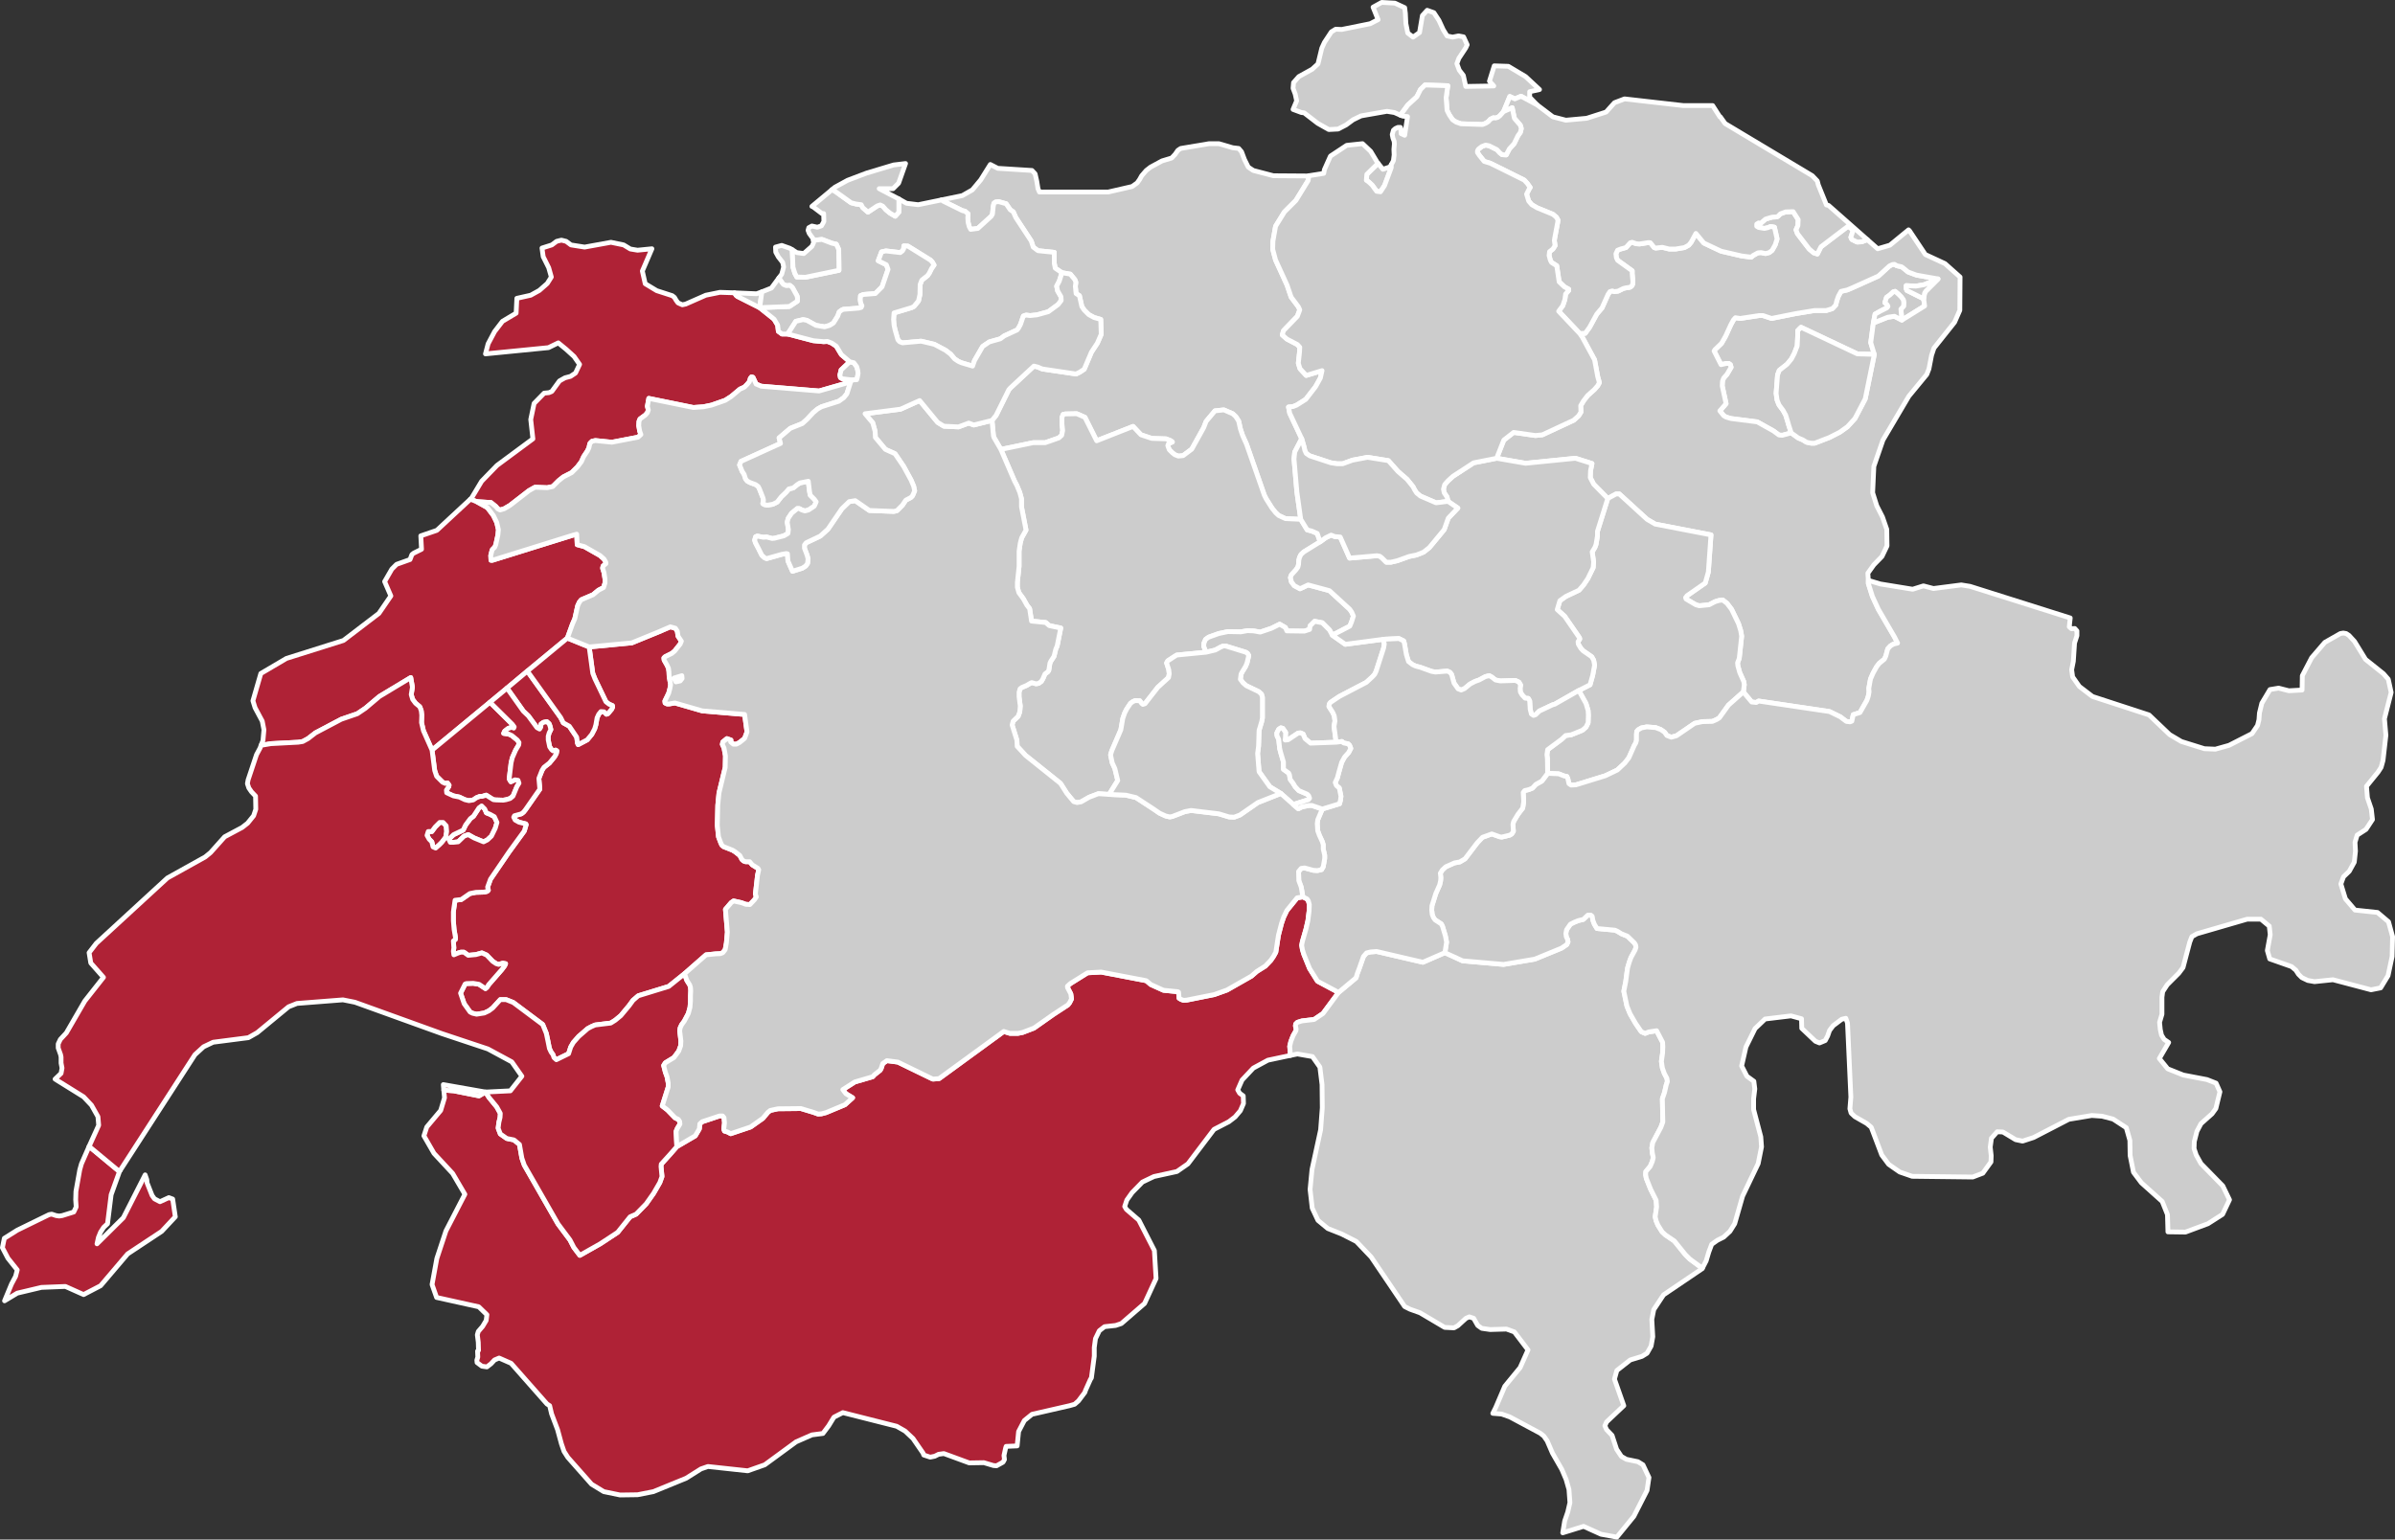 <?xml version="1.0" encoding="utf-8"?>
<!-- Generator: Adobe Illustrator 16.0.3, SVG Export Plug-In . SVG Version: 6.00 Build 0)  -->
<!DOCTYPE svg PUBLIC "-//W3C//DTD SVG 1.1//EN" "http://www.w3.org/Graphics/SVG/1.1/DTD/svg11.dtd">
<svg version="1.1" id="Calque_1" xmlns="http://www.w3.org/2000/svg" xmlns:xlink="http://www.w3.org/1999/xlink" x="0px" y="0px"
	 width="1000px" height="643px" viewBox="0 0 1000 643" enable-background="new 0 0 1000 643" xml:space="preserve">
<rect x="0" y="0" width="1000" height="643" fill="#333333" stroke="none"/>
<path id="CHE159" fill="#AF2236" stroke="#FFFFFF" stroke-width="2" stroke-linecap="round" stroke-linejoin="round" d="M50.2,488.8
	L50,489l-3.6,10l-1.5,12.1l-1.6,1.5l-1.3,2l-0.9,2.2l-0.6,2.7l11-10.9l9.1-17.899l0.7,2l0.1,1.3l2.1,5.3l1,1.4l2.3,1.2l3.7-1.7
	l1.6,0.6l1.1,7.4l-5.7,6.1l-14.2,9.4L42,537l-7.1,3.7l-7.6-3.4l-10,0.4L7.2,540.1l-5.3,3.2l2.9-7l1.7-3.2l0.7-2.699l-3.9-4.9
	L1,521.1l0.8-3.899l5.4-3.4l13.3-6.5l1.1-0.2l1.8,0.601l1.3,0.2l1.3-0.2l4.8-1.5l1-2.101l-0.2-3l0.1-3.5l1.6-9l0.7-2.5l3.2-7.3
	L49.5,489L50.2,488.8L50.2,488.8z"/>
<path id="CHE160" fill="#AF2236" stroke="#FFFFFF" stroke-width="2" stroke-linecap="round" stroke-linejoin="round" d="
	M306.7,122.3l0.6,1l0.6,0.5l9.3,4.7l6,4.8l1.5,2.5l0.3,2.6l1.5,1.1h2.4l10.7,2.8l4.3,0.4l1.6-0.1l1.8,0.7l1.9,1.3l2.1,3.5l3.5,3
	l-3.6,3.4l-0.5,2.1l0.2,1.1l0.8,0.5l4.1,0.5l-0.6,0.8l-13.2,3.8l-24.2-2l-2.1-0.9l-1.3-2.8l-0.6-0.2l-0.5,0.6l-0.4,1.4l-0.9,1.1
	l-1.2,1.2l-1.8,0.8l-3.7,3.1l-2.5,1.6l-5.7,2l-3.4,0.7l-4.2,0.3l-18.6-3.8l-0.6,3.3l0.4,1.5l-0.4,1.2l-0.9,1l-2.2,1.6l-0.4,1
	l-0.1,1.8l0.4,2.3l0.5,1.4l-1.2,1.1l-10.9,2.1l-6.9-0.7l-1.4,0.3l-0.9,0.9l-0.4,1.8l-0.6,1.3l-1.6,2.4l-1,2.2l-1.6,2.1l-2.4,2.4
	l-3.5,1.8l-2,1.6l-2.4,2.4l-2.3,0.5l-5.1-0.2l-2.5,1.4l-8,6.2l-2.4,1.4l-1.7,0.5l-1-0.5l-0.7-0.9l-2.1-1.7l-6-0.4l-2.6-1l0.5-0.5
	l4.2-7l6.4-6.6l15-11.1l-0.9-8.1l1.4-6.7l4.2-4.3l2-0.2l1.2-0.5l3.2-4.4l2.3-1.3l2.3-0.6l2.1-1.4l1.7-3.6l-2.3-3.3l-3.3-3l-3.3-2.7
	l-4.1,2l-26.3,2.6l1.1-4.2l2.7-5.1l3.3-4.3l5.7-3.4l0.3-6.2l5.8-1.3l3.6-2l3.3-2.9l1.7-2.7l-1.1-3.9l-2.3-4.6l-0.5-3.6l4.1-1.3
	l2-1.5l2-0.5l2,0.5l2,1.5l5.7,0.9l11-2l5.3,1.1l2.8,1.7l3,0.5l6-0.6l-4,9.3l1.2,5.3l4.8,2.9l6.5,2.1l0.9,0.7l0.7,1.2l0.8,1.1
	l1.8,0.8l1.4-0.3l8.4-3.7l5.9-1.2L306.7,122.3L306.7,122.3z"/>
<path id="CHE161" fill="#AF2236" stroke="#FFFFFF" stroke-width="2" stroke-linecap="round" stroke-linejoin="round" d="M199,209.5
	l4.5,2.5l2.5,3.3l1.4,2.9l0.7,3l-0.2,2.2l-0.9,4.1l-0.4,1l-1.1,1.1l-0.6,2.4l0.1,2h0.6l33.7-10.5l1.5-0.4l0.2,4.4l3,0.8l6.5,3.7
	l1.7,1.5l0.8,1.4v0.5l-1.2,1l-0.2,0.9l0.6,1.9l0.4,2.6v1.7l-0.6,1.9l-2.1,1.1l-2.3,1.9l-4.9,2.1l-0.8,1l-0.7,1.5l-1.2,5.4l-1,2.3
	l-2.1,5.8l-16.7,13.8l-8.5,7.1l-7.1,5.9l-24.2,20l-3.6-8.1l-0.8-3.4l0.1-3.1l-0.2-1.8l-0.6-1.7l-1.8-1.5l-1.2-1.6l-0.6-2l0.5-3.1
	l-0.7-4l-13.1,7.9l-5.8,4.9l-3.4,2.3l-6.7,2.299l-10.8,5.7l-3.1,2.4l-2.2,1.2l-1.9,0.3l-11.4,0.6l-4.1,0.7l0.8-2l0.4-4.5l-0.7-3.6
	l-3-5.6l-0.9-2.9l3.3-11.4l10.7-6.3l23.8-7.5l14.8-11.3l5-7.3l-2.6-6l3-5.2l2-2l5.6-2l0.8-2.1l0.8-0.6l3.2-1.6l-0.3-5.6l6.7-2.3
	l14-13L199,209.5L199,209.5z"/>
<path id="CHE162" fill="#CCCCCC" stroke="#FFFFFF" stroke-width="2" stroke-linecap="round" stroke-linejoin="round" d="M546.5,73.4
	l-0.3,2l-5.101,8.3l-4.8,4.8l-3.7,6l-1.1,6.2l-0.1,3.4l1.199,4.5l4.801,10.5l1.699,5l3,4l0.601,1.3l-1,2.7l-5.8,6l-0.5,1.8
	l1.899,1.7l4.4,2.3l1,1.1l-0.1,2.1l-0.5,4.6l0.699,2.3l2.601,2.8l6.6-2l-0.7,3.1l-2,3.6l-4.1,5.3l-3.8,2.4l-1.5,0.6L538,170l0.5,2.6
	l5,10.6l-2.9,5.6l-0.3,2.9l1.2,13.8l1.6,11.4l-6.399-0.3l-2.8-1.3l-1.2-1.1l-1.601-2l-2.399-3.8l-0.8-1.6l-7.4-21.2l-1.7-3.8
	l-0.899-2.7l-0.7-3.2L516,174l-1.3-1.2l-3.7-1.6l-3.7,0.4l-3.7,4.4l-1,2.6l-5,9l-3.6,2.7l-2,0.2l-1.5-0.6l-1-0.8l-1.3-1.3
	l-0.601-1.7l0.301-0.8l1.6-0.7l-0.6-0.5l-2-0.8l-6-0.2l-4.5-1.5l-3.301-3.5l-15.199,6l-4.9-9.8l-3.4-1.5l-4.8,0.1l-0.899,0.2
	l-0.5,1.3v2.6l0.3,2.8l-0.4,2l-1.2,1.1l-5.699,2h-5l-13.5,2.8l-2.9-5l-0.2-0.7l-0.6-6.4l1.7-2.1l5.3-10.7l0.7-0.8l9.8-9.1l1.6,0.4
	l1.9,0.8l14.1,2.1l1.601-0.8l1.8-1.2l3-7.1l2.5-3.8l1.6-3.7l-0.2-6.2l-2.8-0.8l-2.2-1.2l-1.899-1.9l-1-1.5l-1-4.5l-1.4-0.9l-0.3-3
	l0.2-1.7l-0.4-1.1l-1.899-2.3l-3.5-0.6L440.6,112l-0.399-2v-4.6l-6.8-0.7l-2-1.5l-0.801-2.5l-6.5-9.9l-1-2.3l-1.3-0.9l-1.7-2.5
	l-3.2-0.9l-1.3,0.2l-0.6,0.5l-0.3,1.4l-0.3,3.1l-0.5,0.9l-5.6,5.1l-3,0.4l-0.6-1.1l-0.5-1.9l-0.1-1.9l0.1-1.6l-1.3-1.1l-1-0.2
	l-8.1-4l-0.7-0.5l8.7-1.8l4.2-2.4l3.5-4.2l4-6.4l3.1,1.6l14.3,0.9l1.3,1.4l0.7,3.1l0.5,3.1l0.6,1.4h28.7l10-2.3l2.1-1.5l1-1.4
	l0.9-1.6l1.899-2.2l1.801-1.4l4.8-2.6l4-1.2l1.5-1.6l1.1-1.6L493,62l11.9-2h4l5.8,1.7l2.5,0.3l1.2,1.4l1.199,3.2l1.601,3.2l2.1,1.4
	l8.4,2.2l14.2,0.1L546.5,73.4L546.5,73.4z"/>
<path id="CHE163" fill="#CCCCCC" stroke="#FFFFFF" stroke-width="2" stroke-linecap="round" stroke-linejoin="round" d="
	M543.1,216.9l2.7,4.4l1.9,0.5l2.3,1l1.2,3.5l-6.8,4.2l-1.2,1.1l-0.601,1.2l-0.3,1.2l-0.1,1.7l-0.3,1.2L541.1,238l-1.899,2.1
	l-0.4,1.1l0.4,1.8l1.2,1.6l2.399,1.3l3.4-1.6l8.9,2.4l8.5,7.8l0.8,1.2l0.7,1.6l-0.801,2.5l-0.699,1.7l-7.301,3.8l-1.199-2.2l-3-3
	l-3.2-0.6l-1.9,1.9l-0.2,1.5l-2.2,0.7l-7.3-0.1l-0.6-1.4l-2.4-1.4l-3.399,1.7l-4.7,1.6l-2.8-0.5l-2.5-0.1l-2.801,0.5l-5.399-0.1
	l-3.8,0.8l-4.2,1.5l-1.3,0.9l-0.7,1.6l-0.101,1.3l1,2.5l-12.3,1.2l-3.7,2.4l-0.5,0.9l0.9,2.8l0.2,1.7l-0.3,1.6l-4.5,4.1l-5.301,6.8
	l-0.899,0.3l-0.5-0.4l-0.8-1.1l-1.9-0.1l-1.1,0.5l-0.9,0.7l-1.6,2.4l-0.8,1.6l-0.801,2.3l-0.8,4.7l-3.8,8.8l-0.5,1.7l0.7,3.3
	l1.1,2.4l1.2,5l-3.6,5.8l-4.5-0.3l-3.9,1.5l-3.3,1.9l-1.7,0.3l-1.4-0.4l-2.899-3.5l-2.601-4.1l-14.6-11.7l-3.5-3.8l-0.1-2.5l-2-6.4
	l0.399-1.6l2.101-2l0.699-1.9l0.2-2.4l-0.5-3.9v-1.9l0.4-1.4l0.8-0.6l1.9-0.8l1.699-1l0.5-0.2l1.801,0.5l1.1-0.2l1.1-0.8l0.7-1.2
	l0.8-1.9l1.2-0.9l0.4-0.6l0.5-3.1l0.399-0.8l1.301-2l0.699-2.9l0.601-1.4l1.5-7.5l-4.8-1l-1.5-1.3l-5.9-0.6l-0.8-5.2l-1.101-1.4
	l-1.5-2.7l-1.899-2.6l-0.601-2.2v-2.1l0.7-6.6v-6.4l0.5-3.4l0.601-2.2l1.8-3.2l-1.9-9.8v-3.3l-0.7-2.6l-1.199-2.9l-1-1.9l-5.7-13.2
	l13.5-2.8h5l5.7-2l1.199-1.1l0.4-2l-0.3-2.8v-2.6l0.5-1.3l0.899-0.2l4.801-0.1l3.399,1.5l4.9,9.8l15.2-6l3.3,3.5l4.5,1.5l6,0.2
	l2,0.8l0.6,0.5l-1.6,0.7l-0.3,0.8l0.6,1.7l1.3,1.3l1,0.8l1.5,0.6l2-0.2l3.601-2.7l5-9l1-2.6l3.699-4.4l3.7-0.4l3.7,1.6l1.3,1.2
	l1.2,1.9l0.7,3.2l0.9,2.7l1.699,3.8l7.4,21.2l0.8,1.6l2.4,3.8l1.6,2l1.2,1.1l2.8,1.3L543.1,216.9L543.1,216.9z"/>
<path id="CHE164" fill="#CCCCCC" stroke="#FFFFFF" stroke-width="2" stroke-linecap="round" stroke-linejoin="round" d="
	M556.3,265.3l5.4,3.8L577.6,267l0.4,2l-0.3,1.7l-3.101,9.6l-0.6,1.3l-1,1.1l-2.5,2.3l-11.3,5.9l-3.7,2.5l-0.5,0.7l-0.1,1l1.6,2.5
	l0.6,1.4l0.301,2.1L557,303.4l0.9,6.6l-10.7,0.4l-2.3-1.9l-0.801-1.9l-1.1-0.5l-1,0.101l-4.2,2.8l-1.2,0.1l0.101-1l0.1-2.199
	l-1.2-1.7l-0.8-0.2l-0.899,0.6L533.1,306.2l0.101,1.1l0.7,1.5l0.399,3.8l0.4,1.601l1.2,4.1v3l2.199,1.601l0.301,0.699l0.3,1.9
	l1.2,1.6l0.899,1.5l1.5,1.601l3.5,1.5l0.601,0.6l0.399,1.101l-0.5,0.6l-6.3,2l-5.2-4.6l-4.6-2.801l-4.5-6.3l-0.6-7.6l0.399-3.101
	l0.2-6.5l1.1-3.699l0.301-1.5v-8.7l-0.4-1.3l-1.1-1l-5.2-2.5l-1.4-1.2l-1.1-1.5l0.3-2.2l0.6-1.1l1.3-2.1l0.601-1.5l0.7-3l-0.5-0.9
	l-0.801-0.5l-8.399-2.6h-0.9l-1,0.4l-2.399,1.3l-3.8,0.9l-1-2.5l0.1-1.3l0.7-1.6l1.3-0.9l4.2-1.5l3.8-0.8l5.4,0.1l2.8-0.5l2.5,0.1
	l2.8,0.5l4.7-1.6l3.399-1.7l2.4,1.4l0.6,1.4l7.301,0.1l2.199-0.7l0.2-1.5l1.9-1.9l3.2,0.6l3,3L556.3,265.3L556.3,265.3z"/>
<path id="CHE165" fill="#AF2236" stroke="#FFFFFF" stroke-width="2" stroke-linecap="round" stroke-linejoin="round" d="
	M558.9,414.5l-6.5,8.8l-3.7,2.5L543.6,426.4L541.7,427l-0.7,0.7l-0.1,0.8l0.3,1.3l-0.101,0.7l-1.199,2.1L539,434.9l-0.5,2.1l0.3,3.8
	l-9.399,2l-6.101,3.3l-4.7,5l-1.8,4.101l0.8,1.399l1.5,1.101l0.101,3.2l-1.3,3l-2.2,2.6l-2.601,2l-6.199,3.2L496,486.1l-4.6,3.2
	L481.8,491.4l-4.8,2.3l-4.3,4.399l-2.2,3.101l-0.9,2.7l0.7,1.199l5.2,4.5l6.5,12.7l0.7,11.7l-4.8,10.4l-9.7,8.399l-2.4,0.801
	l-4.6,0.5L459,555.8l-1.6,3.301l-0.5,3.699v3.601l-1.2,9.1l-0.4,0.6l-2.1,4.7l-0.2,0.7l-2.7,3.6l-1.6,1.4l-2.101,0.6L430.9,590.7
	l-3.2,2.6l-2.4,4.601l-0.6,6l-4.6,0.199l-0.2,0.601l-0.7,3.2l0.2,1.699l-0.6,1.101l-2.7,1.5l-1.3-0.101l-4-1.199l-6.1,0.1l-10.6-3.9
	l-2.2,0.3l-1.6,0.801l-1.9,0.399l-2.7-0.899l-0.3-0.801l-4.2-6.1l-3.3-3.1l-3.5-2l-22.5-5.7l-3.7,1.9l-2.2,3.6l-2.4,3.2l-4.6,0.6
	l-6.6,2.9l-13.1,9.6l-7.1,2.5l-16.6-1.8l-2.9,1l-6.2,3.9l-13.7,5.6l-6.6,1.3l-7.3,0.1L252.1,623l-5.1-3.101l-9.9-11.199l-1.6-2.5
	l-1.1-3.2l-1.6-5.9l-2.5-6.6l-0.8-3.4l-1.1-0.7l-15-17l-5-2.199l-1.9,0.8l-1.5,1.6l-1.7,1.3l-2.1-0.3l-2-1.5l-0.1-1l0.4-1.3
	l-0.1-2.5l0.4-0.3l-0.1-3.4l-0.4-3.1l0.4-1.4l1.8-2.1l1.5-2.5l0.3-2.4l-3.4-3.3l-17.6-3.9l-1.9-5.399l2-10.9l3.8-11.5l7.9-15.3
	l-5.1-8.7l-7.8-8.399l-4.2-7.301l1.2-3.699l5.8-6.9l1.6-5.3l-0.3-3.2l4.2,0.3L200,457.7l2.7-1.601l1.5,2.3l3.2,3.9l1.5,2.7l-0.1,1.7
	l-0.5,2.1l-0.3,2.4l0.9,2.399l2.7,1.9l3,0.6l2.3,1.9l1,5.7l1,2.899L233,511.2l5,6.699l1.6,3.101l2.5,3.3l8.5-4.8l7.3-4.8l5.2-6.5
	l2.5-1.101l4.2-4.3l3.1-4.4l2.6-4.5l0.9-2.5L276,487.2l0.1-1l3.8-4.2l2.7-3.101l7.7-4.5l1.7-2.899l0.2-2.101l1-0.899l7.2-2.4h1.3
	l0.6,0.7l0.2,2.2l-0.3,2.6l0.3,0.8l1.3,0.4l1.3,0.7l8.3-2.8l5.1-3.601l2.1-2.5l1-0.8l3.2-0.7l9.6-0.1l5.3,1.6l1.9,0.7l1.4-0.1
	l1.9-0.5l7.9-3.301l3.2-2.899l-2.8-1.7l-1.3-1.7l5-3.2l7.5-2.199l0.7-0.801l2.4-1.899l0.4-0.7l0.7-2.1l1.7-1.2l4.6,0.6l14.6,7.101
	l2.6-0.2l27-19.7l2.6,0.8h3.3l2-0.4l4.7-1.8l8.1-5.7l6.101-4l0.699-0.899l0.801-1.601l-0.301-2.1l-1.399-2.7v-0.5l1.2-1.1l7.199-4.5
	l5.7-0.3l18.8,3.6l1.9,1.6l5.3,2.4l6,0.6l0.3,0.2l0.2,2.5l0.8,0.5l1.101,0.4l1.3-0.101l11.5-2.3l5.3-1.899l10.2-5.8l2.3-2l3.5-2.2
	l2.3-2.4l1.101-1.6l1-1.8l1.1-7.101l1.3-5l0.9-2.6l1.3-2.7l4.3-5.3l2.4-0.4l1.8,0.9l0.5,0.8l0.4,1.5l-0.101,2.7l-0.5,4l-0.8,3.5
	l-1.5,5.2l-0.3,1.6l0.3,1.8l0.601,2l2.399,5.9l3.3,5.3L558.9,414.5L558.9,414.5z"/>
<path id="CHE166" fill="#CCCCCC" stroke="#FFFFFF" stroke-width="2" stroke-linecap="round" stroke-linejoin="round" d="
	M809.2,116.5l-5.8,2.4l-3.4,0.6l-4.1-0.2v1.3l0.3,0.7l7,3.5l0.399,3l-9.5,5.9l-0.399-4.6l1.1-1.2l0.101-1.5l-0.2-1.2l-0.9-1.2
	l-1.1-1.1l-1.4-1.2l-0.8,0.2l-1.4,1.3l-1.399,1l-0.7,2.2l1,0.9l0.3,0.7l-0.5,0.6l-2.6,1.3l-2.3,1.3l-0.7,3.7l-1.101,8.2l1.5,4.9
	l-7.1-0.2L752,136.7l-1.4,1.4v2.4l-0.199,4l-1.2,3.1l-1.2,2.3l-1.8,2.2l-3.3,2.6l-0.7,1.9l-0.601,7.7l0.4,2.8l0.8,2l1.7,2.3l1.1,2
	l0.801,2.6l0.399,1.4l1.101,3.4l-3.7,1l-1.4-0.1l-2.3-1.7l-6.8-3.8l-11-1.4l-2-0.6l-1-0.6l-1.601-2l2.601-3l-1.601-7.4l0.101-2
	l0.5-1.3l1.399-1.6l1.7-2.9l-0.3-1.1l-0.7-0.5h-1l-2.2,0.5l-2.899-5.7l0.399-0.6l2.7-2.6l1.7-3l2.2-4.8l1.1-2l0.8-0.9l2,0.3l7.9-1.2
	h1.6l3.601,1.2l10-2l7.899-1.3h4.9l2.6-0.8l1.4-1.5l0.4-1.7l0.699-2l1.101-2l2.6-0.6l1.9-0.8l11.1-5l4.601-4.2l1.199-0.6l0.9-0.1
	l1,0.6l1.9,0.4l0.6,0.4l2.2,1.8l3.5,1.3L809.2,116.5L809.2,116.5z"/>
<path id="CHE167" fill="#CCCCCC" stroke="#FFFFFF" stroke-width="2" stroke-linecap="round" stroke-linejoin="round" d="
	M779.7,100.1l4.3,3.8l5.1-1.5L796.9,96l0.399,0.4l6.601,9.9l8.199,3.8l6.301,5.6l-0.101,13.9l-2.2,5l-8.6,10.8l-1,3l-1.1,5.7
	l-0.9,2.3l-7.5,9.1l-10.8,18.3l-3.8,11l-0.5,11l1.699,5.4l2.4,4.7l1.8,5.2l0.101,6.9l-2.101,4.4l-3.399,3.5l-2.5,3.5l0.199,3v1.3
	l1.7,5.4l2.5,5.4L791,266l1.3,2.6l-1.7,0.4l-1.3,0.8l-1.1,1.2l-0.8,3l-0.601,1.3l-2.1,1.7l-1.1,1.4l-1.5,2.7L781,283.6l-0.7,3.9
	l0.101,1.5l-0.3,1.7l-0.601,1.8l-2.899,5.1l-2.801,0.9l-0.6,2.7l-0.7,0.3l-1.6-0.2l-2.5-1.899l-4.5-2.2l-29.601-4.4l-1,0.6
	l-1.899-0.2l-3.5-4.2l0.399-3l-0.199-1.3l-1.7-3.8l-0.8-2.9l-0.101-1.2l0.7-1.8l1-9.3l-0.4-2.3l-0.899-2.9l-2.9-6l-1.899-2.5
	l-1.801-1.4l-1.6,0.2l-1.6,0.5l-2.5,1.3L709.5,253l-1.399-0.4L704,250.2l-0.2-0.6l0.601-0.8l7.6-5.3l1.3-4.6l1.101-15.5l-23.3-4.5
	l-3.4-2l-11.6-10.6H674.8l-3.5,1.9l-5.899-6l-1.4-2.7l0.1-2.8l0.601-3.1l-6.9-2.2l-20.8,2.1l-12.1-2.1l3-7.6l4.1-3.2l9.1,1.3
	l2.9-0.3l13.1-6.1l2-1.8l1-1.6l-0.1-2.7l1.2-2l1.7-2.2l2.8-2.5l1.399-1.6l0.7-1.3l-0.7-2.5l-1.3-7l-5.2-9.6l-1-1.4l2.301-0.1
	l1.8-2.5l3-5.5l2.2-2.6l2.5-5.6l0.8-1.2l1-0.3l0.8,0.3l1.6-0.2l2.2-1.1l1.2-0.3l1.5-0.2l0.8-0.5l0.4-0.8l0.1-1.1l-0.3-3.3v-1.2
	l-6.1-4.4l-0.5-1.1l-0.2-1.6l0.7-1.5l1.3-0.5l2.2-0.6l1.8-2l0.8-0.2l1.7,0.6l1.399,0.1l3.801-0.6l0.699,0.1l1.601,2l0.6,0.2l2.8-0.3
	l2.801,0.7h2.8l3.6-0.6l1.8-1l1-1.2l2-3.7l3.301,4l7.199,3.4l8.601,2l4,0.5l0.8-0.7l2-1.1l1.3-0.1l1.9,0.4l1.5-0.4l1.2-0.9l1.3-2.3
	l0.8-2.5l-1.1-4.9l-1.601-0.3l-1.2,0.5l-1.399,0.3l-2.4-0.4l-0.8-0.5v-0.9l0.8-0.5l0.8,0.2l2.101-1.8l2.7-0.8l1.8-0.1l0.6-0.2
	l1.1-1.1l2.2-0.8l3.101-0.1l2.1,3.3l-0.1,2.5l-0.801,1.8l0.601,1.6l4.899,6.4l1.9,1.6l1.5,0.5l1.5-3l11.3-8.6l2.2,1.5l-1,3.1
	l0.4,0.9l2.2,1.1l1.899-0.1L779.7,100.1L779.7,100.1z M747.9,180.8l2.899,2.1l1.9,0.8l1.6,1l1.9,0.4h1.5l6.2-2.4l4.3-2.2l3.2-2.3
	l3.1-3.4l4.3-8.2l3.8-18.6l-1.5-4.9l1.101-8.2l6-2.4l2.8-0.4l3.1,1.6l9.5-5.9l-0.399-3l0.399-2.4l0.5-0.8l5.101-5.1l-9-1.6l-3.5-1.3
	l-2.2-1.8l-0.6-0.4L792,111l-1-0.6l-0.9,0.1l-1.199,0.6l-4.601,4.2l-11.1,5l-1.9,0.8l-2.6,0.6l-1.101,2l-0.699,2l-0.4,1.7l-1.4,1.5
	l-2.6,0.8h-4.9L749.7,131l-10,2l-3.601-1.2h-1.6l-7.9,1.2l-2-0.3l-0.8,0.9l-1.1,2l-2.2,4.8l-1.7,3l-2.7,2.6l-0.399,0.6l2.899,5.7
	l2.2-0.5h1l0.7,0.5l0.3,1.1l-1.7,2.9l-1.399,1.6l-0.5,1.3l-0.101,2l1.601,7.4l-2.601,3l1.601,2l1,0.6l2,0.6l11,1.4l6.8,3.8l2.3,1.7
	l1.4,0.1L747.9,180.8L747.9,180.8z"/>
<path id="CHE168" fill="#CCCCCC" stroke="#FFFFFF" stroke-width="2" stroke-linecap="round" stroke-linejoin="round" d="
	M710.8,529.7l-0.1,0.2L694.6,540.8l-4.1,6.2l-0.8,4.1l0.399,7.2l-0.699,3.9l-1.7,3l-2.101,1.3L680.7,568l-5.601,4.4l-1,3.6l3.9,11.1
	l-7.2,6.801l-0.7,1.6l0.7,1.6l2.3,2.4l1.9,5.8l2,3l2.1,1.2l4.801,1l2.1,1.3l2.5,5.3l-0.8,5.4l-5.5,10.8L675.1,642l-6.6-1.2l-7.3-3.3
	l-8.7,2.7l0.8-4.9l1.3-3.8l0.9-3.9l-0.4-5.5L653.9,617.9l-1.801-4.2l-3.899-6.8L646,601.8l-1.4-2l-1.5-1.2l-12.699-6.8l-3.4-1.2
	l-3.7-0.3l1.2-2.399l3.8-8.9l6.4-7.8l3.3-7.4l-5.7-7.5l-3.3-1.2l-6.8,0.2l-3.5-0.5l-1.7-1.2l-1.7-3l-1.8-0.6l-1.4,0.6L608.7,553.7
	L607.1,554.6l-3.899-0.2l-10.3-6.1l-4.2-1.5l-2.2-1.1l-14-20.7l-6.2-6.5l-6.1-3.1l-5.8-2.301L550.3,509.7L547.9,504.6l-0.9-7.8
	l0.8-8.3l3.601-16.6l0.699-9.2L552,453l-0.9-7.3l-3.1-4.4l-6.3-1.1l-2.9,0.6l-0.3-3.8l0.5-2.1l0.9-2.301l1.199-2.1l0.101-0.7
	l-0.3-1.3l0.1-0.8l0.7-0.7l1.899-0.6l5.101-0.601l3.7-2.5l6.5-8.8l7.3-6.1l0.5-1.7l0.8-2.101l1.8-5.1l1.3-1.5l1.601-0.4l2.6-0.199
	l19.3,4.5l9.2-4l7.4,3.399l17.1,1.5l13-2.2L652,396l2.2-1.5l0.5-1.1l-0.2-1.101l-0.5-1l-0.2-1.399l0.3-1.601l1.601-2.3l1.6-0.8
	l1.7-0.7l2.1-0.5l1.9-1.8h1.2l0.6,0.5l0.3,1.7l0.601,1.6l1.1,1.8l7.5,0.7l1.1,0.5l1.601,1l2.5,1l2.899,2.8l0.5,0.8l0.2,1l-0.4,1.2
	L681,399.9l-0.7,1.899l-0.7,2.4l-0.3,2l-0.5,3.8l-0.8,4l1.3,6.2l1.3,3.2l2.3,4l2.4,3.5l1.6,0.699l1.5-0.6l3.3-0.5l2.5,4.8l0.101,1.9
	l-0.101,2.6l-0.5,3.5l0.4,2.7l0.8,2.3L696,450.4l0.199,1.3l-0.5,1.5L695,456.3l-0.9,2.601l0.2,9.699l-0.8,2.2l-3.4,6.4l-0.4,2.2
	l0.2,2.1l0.4,2l-0.4,1.6L689,487.2l-1.801,2.1l-0.1,1.3l0.3,1.601l1.8,4.5l2.301,4.6l0.199,2.8l-0.6,4.101l0.4,1.7l0.699,1.699
	l1.801,2.9l1.399,1.3l3.7,2.5l4.6,5.7l1.9,1.9L710.8,529.7L710.8,529.7z"/>
<path id="CHE169" fill="#CCCCCC" stroke="#FFFFFF" stroke-width="2" stroke-linecap="round" stroke-linejoin="round" d="M727.9,289
	l-6.2,5.5l-3.8,5.3l-1.101,0.7l-1.8,0.8l-4.2,0.101l-3.2,0.699l-7.6,5.2l-2.2,0.601l-1.8-0.7l-1-1.4l-1.6-1.1l-2.101-0.8l-3.7-0.301
	L685.4,304l-1.4,0.8l-0.6,0.7l-0.101,1.2v2.5l-0.3,1.1l-0.6,1l-2.3,5.2l-1.7,2.2L675.3,321.6l-5,2.4l-12.3,3.8l-2,0.101
	l-0.899-0.601l-0.5-2.2l-0.4-0.8l-1.1-0.2L650.8,323.2l-4.6-0.2l-0.1-6.2l-0.2-1.6l0.3-2.101l5.8-4.3l1.7-1.6l2.3-0.3l4.7-1.9
	l1.5-1.3l0.9-1.8l0.1-3.2l-0.1-1.9l-0.9-3l-3-5.4l4.7-2.4l1.1-3.9l0.8-4.3l-0.399-2.1l-0.8-1.4L661,271.8l-1-1.1l-1-1.7l-0.1-1
	l0.7-1.1l-0.101-0.5l-6.2-9l-3.1-2.8l1.1-3.7l2.5-1.8l5.5-2.6l1.9-2.2l1.8-2.7l2.2-4.5l0.2-2.4l-0.6-4.2l1.1-1.8l0.5-1.3l0.6-3.6
	v-1.9l4.3-13.7l3.5-1.9h1.301l11.6,10.6l3.4,2l23.3,4.5l-1.101,15.5l-1.3,4.6l-7.6,5.3l-0.6,0.8l0.199,0.6l4.101,2.4l1.399,0.4
	l4.101-0.4l2.5-1.3l1.6-0.5l1.6-0.2l1.801,1.4l1.899,2.5l2.9,6l0.9,2.9l0.399,2.3l-1,9.3l-0.7,1.8l0.101,1.2l0.8,2.9l1.7,3.8
	l0.2,1.3L727.9,289L727.9,289z"/>
<path id="CHE170" fill="#CCCCCC" stroke="#FFFFFF" stroke-width="2" stroke-linecap="round" stroke-linejoin="round" d="
	M710.8,529.7l-5.2-3.8L703.7,524l-4.601-5.7l-3.699-2.5l-1.4-1.3l-1.8-2.9l-0.7-1.699l-0.4-1.7l0.601-4.101l-0.2-2.8l-2.3-4.6
	l-1.8-4.5L687.1,490.6l0.101-1.3l1.8-2.1l0.9-2.101l0.399-1.6l-0.399-2l-0.2-2.1l0.399-2.2l3.4-6.4l0.8-2.2l-0.2-9.699l0.9-2.601
	l0.7-3.1l0.5-1.5l-0.2-1.3l-1.1-2.101L694.1,446l-0.399-2.7l0.5-3.5l0.1-2.6l-0.1-1.9l-2.5-4.8l-3.3,0.5l-1.5,0.6L685.3,430.9
	l-2.399-3.5l-2.301-4l-1.3-3.2L678,414l0.8-4l0.5-3.8l0.3-2l0.7-2.4l0.7-1.899l1.7-3.101l0.399-1.2l-0.199-1l-0.5-0.8l-2.9-2.8
	l-2.5-1l-1.6-1l-1.101-0.5l-7.5-0.7l-1.1-1.8l-0.601-1.6l-0.3-1.7l-0.6-0.5H663l-1.9,1.8l-2.1,0.5l-1.7,0.7l-1.6,0.8l-1.6,2.3
	l-0.301,1.6l0.2,1.4l0.5,1l0.2,1.1l-0.5,1.101L652,396l-11.2,4.6l-13,2.2l-17.1-1.5l-7.4-3.399l0.7-4.4l-0.5-2.6l-1.2-4l-0.5-1
	l-2.6-1.7l-0.7-1l-0.5-1.3l-0.2-1.801l0.101-1.8l1.6-5.1l1.6-3.601l0.4-1.699l0.1-1.301L601.4,364.7l0.8-1.3l1.5-1.4l3.6-1.6
	l2.2-0.4l2.2-1.3l5.1-6.7l2.2-2.3l3.9-1.4l3.3,1.2l0.899,0.1l3.301-0.8l0.8-0.5l0.7-1.1l-0.2-2.9l0.3-1.2l1.8-3l2-2.6l0.4-2.7
	L636,331l0.6-0.8l1.7-0.4l1.5-0.6l1.5-1.601l2.5-1.399l2.4-3.2l4.6,0.2l2.3,0.899l1.101,0.2l0.399,0.8l0.5,2.2l0.9,0.601l2-0.101
	l12.3-3.8l5-2.4l3.101-2.899l1.699-2.2l2.301-5.2l0.6-1l0.3-1.1v-2.5l0.101-1.2l0.6-0.7l1.4-0.8l2.199-0.4l3.7,0.301l2.101,0.8
	l1.6,1.1l1,1.4l1.8,0.7l2.2-0.601l7.6-5.2l3.2-0.699l4.2-0.101l1.8-0.8l1.101-0.7l3.8-5.3l6.2-5.5l3.5,4.2l1.899,0.2l1-0.6
	l29.601,4.4l4.5,2.2l2.5,1.899l1.6,0.2l0.7-0.3l0.6-2.7l2.8-0.9l2.9-5.1l0.6-1.8l0.3-1.7l-0.1-1.5l0.7-3.9l1.1-2.5l1.5-2.7
	l1.101-1.4l2.1-1.7l0.6-1.3l0.801-3l1.1-1.2l1.3-0.8l1.7-0.4L791,266l-6.7-11.5l-2.5-5.4l-1.7-5.4v-1.3l5,1.5l13.5,2.2l4.5-1.4
	l4.2,1.1l11.6-1.5l3.7,0.6l41.8,13.2L864,261.8l0.899,0.8l1.4-0.1l0.9,1v2l-1,3.1l-0.5,7.6l-0.7,3.5l0.399,3l2.801,4l5.5,4.2
	l23.6,7.7l8.6,8.2l4.9,2.9l9.6,3l4.601,0.2l5.699-1.601l9.601-4.899l2.3-3.4l0.6-2.399l0.2-2.8l1-4.1l3.4-5.7l3.6-0.6l4.3,1.1
	l5.5-0.3l0.101-6l3.899-7.5l5.5-6.4l6.5-3.7l1.2-0.2l1.2,0.2l1.2,0.8l2.3,2.5l4.6,7.5l7.5,6l2,2.3l1.2,5.5l-2.8,11l0.6,6.899
	L995,317.6l-0.801,2.9l-1.3,2l-4.8,5.9l0.4,4.8l1.6,4.7l0.5,4.399l-2.7,4.101l-3.7,2.399l-0.899,3l0.2,3.7l-0.5,4.6l-2.101,3.801
	l-2.399,2.3l-1.101,3l1.9,6.2l4,4.699l9.399,1l4.601,3.9l1.7,6.2l-0.2,8.3l-1.7,8l-3.1,5.1l-4,0.801l-15.9-4.2l-7.7,0.8l-2.8-0.5
	l-2.5-1.2l-1.4-1.399l-1.1-1.7l-1.8-1.5l-9.101-3.2l-1-3.5l1.2-6.6L947.5,386.8L944,383.9h-5.7l-21,6.1l-2.101,1.2l-0.899,2.3
	l-2.8,10.6l-1.801,2.4l-4.8,4.8L903,414.2l-0.301,2.3v7.1l-1,3.4l0.301,3l0.5,2.3l1.1,1.8l1.9,1.301l-3.9,6.699l3.5,4.301l6.5,2.6
	l9.9,1.9l3.8,1.5l1.6,3.6l-1.7,7l-1.6,2.2l-4.6,4.1l-1.7,3.2l-1.101,4.3l-0.1,2.9l0.9,2.7l2,3.6l9.1,9.3l2.8,5.8L928,507.2
	l-6.101,3.899l-9.399,3.5l-7.301-0.1L905,507.3l-2.2-5.5l-8.7-7.8l-3.3-4.4l-1.4-7l-0.1-6.3l-1.5-5.3l-5.5-3.6l-4.601-1.2l-4.3-0.3
	l-9.6,1.6l-14.7,7.6l-4.6,1.5l-2.9-0.6l-5.3-3.2l-2.4-0.1l-2.399,2.7L831,479.1l0.399,3.601l-0.1,2.6l-3.4,4.7l-4.2,1.6l-25.3-0.3
	l-5.2-1.8l-4.6-3.2l-2.9-3.899L781.3,470.8l-1.9-1.6l-4.899-2.8l-1.601-1.5l-0.5-1.8l0.4-4.9l-1.4-30.9l-0.7-2L769,425.7l-3.601,2.7
	l-1.5,2l-0.8,2.3l-1,1.9l-2.4,1L758,434.9l-5.7-5.4l-0.101-4l-4.399-1.2l-10.8,1.3l-4.2,4l-3.8,7.7l-1.801,7.9l2.2,4.3l2.9,2.1
	l0.399,3.2l-0.5,4.101v4.5l3,11.399l0.301,4.2l-1.4,7l-6.5,13.601l-3.3,11.5l-2,3.199l-2.601,2.4l-2.6,1.3l-2.4,1.7l-1.199,3.2
	l-1.101,3.7L710.8,529.7L710.8,529.7z"/>
<path id="CHE171" fill="#CCCCCC" stroke="#FFFFFF" stroke-width="2" stroke-linecap="round" stroke-linejoin="round" d="M575.4,68.2
	l2,2.5l3-1l0.5-0.9V70l-2.801,7.5l-1.699,2.6l-1.601-0.2l-1.899-2.6l-1.5-1.4l-0.9-0.6l0.2-2.5L575.4,68.2z M641.8,43.8l-6.7-3.6
	l-2.6,1.1l-2.1-1l-2.601,6.3l-1.5,1.7L625.4,49l-1,0.3l-0.9-0.1l-1.2,0.6l-0.899,1l-1.101,0.7L619,52l-9-0.3l-2-0.7l-1.5-1l-1.4-2.1
	l-0.899-1.8l-0.4-5.3l0.7-5l-9.5-0.3l-1.9,1.9l-1.5,3l-3.8,3.5l-3.1,4.2l-2.5-1.1l-3.101-0.5l-10.8,1.9L565,50l-3,2.2l-3.3,1.7
	l-3.9,0.2l-4.6-2.6l-5.7-4.4l-1.1-0.1l-3.5-1.3l1.5-3.6l-0.601-2.8l-0.899-2.4l0.199-2.4l2.2-2.5l5.601-3.1l2.399-2.2l1.601-6.6
	l1.1-2.4l2.9-4.4l1.8-1.1l2.5,0.1L572.1,9.9l3.301-1.7L573.3,3l3.601-2l5.5,0.3l4.1,1.9l0.3,2.4l0.2,4.2l0.8,4l2.2,1.7l2.7-1.9
	l1.2-7.1l2-2.2l2.8,1l2.1,3.2l1.8,3.9L604.2,15l2.3,0.5L609,15l2.1,0.4l1.5,3.3L612,20l-2.9,4.4l-0.8,2.2l1,2.7l1.7,2.2l1,4.6
	l11.7-0.2l-1.8-2l2-6.4l5.899,0.2L637,32l5.8,5.4l-4.1,0.9v2.3L641.8,43.8L641.8,43.8z"/>
<path id="CHE173" fill="#CCCCCC" stroke="#FFFFFF" stroke-width="2" stroke-linecap="round" stroke-linejoin="round" d="
	M671.3,208.2l-4.3,13.7v1.9l-0.6,3.6l-0.5,1.3l-1.101,1.8l0.601,4.2l-0.2,2.4l-2.2,4.5l-1.8,2.7l-1.9,2.2l-5.5,2.6l-2.5,1.8
	l-1.1,3.7l3.1,2.8l6.2,9l0.1,0.5L658.9,268l0.1,1l1,1.7l1,1.1l3.6,2.5l0.801,1.4l0.399,2.1l-0.8,4.3l-1.1,3.9l-4.7,2.4l-10,5.7
	l-1,0.3l-5.5,2.6l-1.5,1.5l-0.9,0.3l-0.899-0.6l-0.5-2l-0.2-3.5l-0.601-1l-1.3-0.1l-1.3-1.4l-0.7-1.2l-0.1-1.5l0.2-1.4l-0.7-1.2
	l-1.5-0.7l-6.3,0.2l-2-0.4l-1.5-1.2l-1.101-0.6l-1.6,0.4L617.6,284l-1.699,0.6l-2.101,1.1l-2.3,1.9l-1.4,0.6l-1.3-0.5l-1.7-2.4
	l-1-3.6l-0.699-0.9l-1.101-0.5l-5,0.4l-1.6-0.3l-4.7-1.7l-1.9-0.5l-1.3-0.6l-1.7-1.3l-0.899-2.9l-0.8-4.6l-0.301-1.1l-2-1l-6.5,0.3
	l-15.899,2.1l-5.4-3.8l7.3-3.8l0.7-1.7l0.8-2.5l-0.699-1.6l-0.801-1.2l-8.5-7.8l-8.899-2.4l-3.4,1.6l-2.399-1.3l-1.2-1.6l-0.4-1.8
	l0.4-1.1l1.899-2.1l0.801-1.1l0.3-1.2l0.1-1.7l0.3-1.2l0.601-1.2l1.199-1.1l6.801-4.2l2.3-1.7l2.3-1.1l1.5,0.6l2.3,0.2l3.9,8.8
	l11.399-1l1.2,0.2l0.9,0.7l1.8,1.8h2l2.6-0.6l5-1.8l3-0.6l3-1.2l2.4-1.9l6.2-7.5l1.7-4.8l4-4.2l-4.101-2.8l-0.399-1.8l-1.2-1.8
	l-0.3-1.5l0.5-1.9l1.3-1.5l2.2-2l8.6-5.6l9.6-1.9L637,193.5l20.8-2.1l6.9,2.2l-0.601,3.1l-0.1,2.8l1.4,2.7L671.3,208.2L671.3,208.2z
	"/>
<path id="CHE174" fill="#CCCCCC" stroke="#FFFFFF" stroke-width="2" stroke-linecap="round" stroke-linejoin="round" d="M641.8,43.8
	l6.601,5l5.399,1.4l8.7-0.8l8.1-2.6l3.5-3.9l4.2-1.6l24.601,2.8H715.1l3,4.7h0.2l2,2.8l36.4,21.8l2.1,2.2l0.4,1.6l3.399,8.4l0.9,0.2
	l16.2,14.3l-2.4,0.9l-1.899,0.1l-2.2-1.1l-0.4-0.9l1-3.1l-2.2-1.5l-11.3,8.6l-1.5,3l-1.5-0.5L755.4,104l-4.9-6.4l-0.6-1.6l0.8-1.8
	l0.1-2.5l-2.1-3.3l-3.101,0.1l-2.199,0.8l-1.101,1.1l-0.6,0.2l-1.8,0.1l-2.7,0.8l-2.101,1.8l-0.8-0.2l-0.8,0.5v0.9l0.8,0.5l2.4,0.4
	l1.399-0.3l1.2-0.5l1.601,0.3l1.1,4.9l-0.8,2.5l-1.3,2.3l-1.2,0.9l-1.5,0.4l-1.9-0.4l-1.3,0.1l-2,1.1l-0.8,0.7l-4-0.5l-8.601-2
	l-7.199-3.4l-3.301-4l-2,3.7l-1,1.2l-1.8,1l-3.6,0.6h-2.8l-2.8-0.7l-2.801,0.3l-0.6-0.2l-1.6-2l-0.7-0.1l-3.8,0.6l-1.4-0.1l-1.7-0.6
	l-0.8,0.2l-1.8,2l-2.2,0.6l-1.3,0.5l-0.7,1.5l0.2,1.6l0.5,1.1l6.1,4.4v1.2l0.3,3.3l-0.1,1.1l-0.4,0.8l-0.8,0.5l-1.5,0.2l-1.2,0.3
	l-2.199,1.1L674,121.8l-0.8-0.3l-1,0.3l-0.8,1.2l-2.5,5.6l-2.2,2.6l-3,5.5l-1.8,2.5l-2.3,0.1L650.8,130l1.7-2.3l0.9-2.6l0.3-2.3
	l1.3-1.5v-0.5l-1.8-1l-2.2-2.1l-1-6.7l-2.2-1.4l-0.5-1l-0.5-1.9l0.2-1.6l1.4-1.1l0.9-1.4L649,100.5l0.101-0.8l1.3-6.9l0.1-0.9
	l-0.6-1.1l-1.5-1.3l-6.6-2.7l-2.2-1.3l-1.3-1.5l-0.9-2.9l1.1-2.2l0.4-0.6l-1.2-1.7l-1.3-1.4l-14.1-7l-2.601-0.8l-2-2.5l-0.8-1.2V63
	l0.4-0.7l1.399-1.1l1.601-0.6l1.5,0.3L625,62.5l1.2,1.3l1,0.8l1.7,0.1l1.3-2.5l2-2.2l1.601-3.3l1-1.4l0.399-1.6l-0.399-1.4l-2.5-2.9
	l-0.9-4.4l-3.6,1.6l2.6-6.3l2.1,1l2.601-1.1L641.8,43.8L641.8,43.8z"/>
<path id="CHE175" fill="#CCCCCC" stroke="#FFFFFF" stroke-width="2" stroke-linecap="round" stroke-linejoin="round" d="
	M659.2,288.4l3,5.4l0.899,3l0.101,1.9l-0.101,3.2l-0.899,1.8l-1.5,1.3l-4.7,1.9l-2.3,0.3l-1.7,1.6l-5.8,4.3l-0.3,2.101l0.199,1.6
	l0.101,6.2l-2.4,3.2l-2.5,1.399l-1.5,1.601l-1.5,0.6l-1.7,0.4L636,331l0.2,3.8l-0.4,2.7l-2,2.6l-1.8,3l-0.3,1.2l0.2,2.9l-0.7,1.1
	l-0.8,0.5l-3.301,0.8l-0.899-0.1l-3.3-1.2l-3.9,1.4l-2.2,2.3l-5.1,6.7l-2.2,1.3l-2.2,0.4l-3.6,1.6l-1.5,1.4l-0.8,1.3l0.199,1.899
	l-0.1,1.3l-0.4,1.7l-1.6,3.601l-1.6,5.1l-0.101,1.8l0.2,1.8l0.5,1.301l0.7,1l2.6,1.699l0.5,1l1.2,4l0.5,2.601l-0.7,4.399l-9.2,4
	l-19.3-4.5l-2.6,0.2l-1.6,0.4l-1.301,1.5l-1.8,5.1l-0.8,2.101l-0.5,1.7l-7.3,6.1l-8.8-4.7l-3.301-5.3l-2.399-5.9l-0.601-2l-0.3-1.8
	l0.3-1.6l1.5-5.2l0.801-3.5l0.5-4l0.1-2.7l-0.4-1.5l-0.5-0.8l-1.8-0.9l-0.7-4.1l-1-2.7l-0.1-3.8l1.1-1.3l1.4-0.2l3.7,1l1.7,0.1
	l1.699-0.399l0.7-1.2l0.601-3.4V357.2L552.5,354.6v-1.8l-0.399-1.3l-1.2-2.6l-0.7-1.9l-0.2-3l0.2-1.6l1.9-4.5l7.199-2.2l0.4-1.5
	l0.2-1.601l-0.7-3.5l-1.2-1l-0.5-1.3l0.9-1.899l0.6-2.301l1.2-4.199l1.2-2.2l1.7-1.9l0.899-1.7l-0.5-1.3l-0.6-0.6l-1.9-0.4
	l-0.699-0.6l-2.4,0.3l-0.9-6.6l0.4-2.301l-0.3-2.1l-0.601-1.4l-1.6-2.5l0.1-1l0.5-0.7l3.7-2.5l11.3-5.9l2.5-2.3l1-1.1l0.601-1.3
	l3.1-9.6l0.3-1.7l-0.399-2l6.5-0.3l2,1l0.3,1.1l0.8,4.6l0.9,2.9l1.699,1.3l1.301,0.6l1.899,0.5l4.7,1.7l1.6,0.3l5-0.4l1.101,0.5
	l0.7,0.9l1,3.6l1.699,2.4l1.301,0.5l1.399-0.6l2.3-1.9l2.101-1.1l1.7-0.6l2.6-1.4l1.6-0.4l1.101,0.6l1.5,1.2l2,0.4l6.3-0.2l1.5,0.7
	l0.7,1.2l-0.2,1.4l0.1,1.5l0.7,1.2l1.3,1.4l1.3,0.1l0.601,1l0.2,3.5l0.5,2l0.899,0.6l0.9-0.3l1.5-1.5l5.5-2.6l1-0.3L659.2,288.4
	L659.2,288.4z"/>
<path id="CHE176" fill="#CCCCCC" stroke="#FFFFFF" stroke-width="2" stroke-linecap="round" stroke-linejoin="round" d="M627.8,46.6
	L631.4,45l0.899,4.4l2.5,2.9l0.4,1.4l-0.4,1.6l-1,1.4l-1.6,3.3l-2,2.2l-1.3,2.5l-1.7-0.1l-1-0.8l-1.2-1.3l-3.2-1.6l-1.5-0.3
	l-1.6,0.6l-1.4,1.1L616.9,63v0.7l0.8,1.2l2,2.5l2.6,0.8l14.101,7l1.3,1.4l1.2,1.7l-0.4,0.6l-1.1,2.2L638.3,84l1.3,1.5l2.2,1.3
	l6.601,2.7l1.5,1.3l0.6,1.1l-0.1,0.9l-1.301,6.9l-0.1,0.8l0.3,2.1L648.4,104l-1.4,1.1l-0.2,1.6l0.5,1.9l0.5,1l2.2,1.4l1,6.7l2.2,2.1
	l1.8,1v0.5l-1.3,1.5l-0.3,2.3l-0.9,2.6l-1.7,2.3l8.8,9.3l1,1.4l5.2,9.6l1.3,7l0.7,2.5l-0.7,1.3l-1.399,1.6l-2.801,2.5l-1.699,2.2
	l-1.2,2l0.1,2.7l-1,1.6l-2,1.8l-13.1,6.1l-2.9,0.3l-9.1-1.3l-4.101,3.2l-3,7.6l-9.6,1.9l-8.6,5.6l-2.2,2l-1.3,1.5l-0.5,1.9l0.3,1.5
	l1.2,1.8l0.399,1.8l-5,0.6l-6.5-2.8l-1.6-1.3l-0.9-1.4l-0.6-1.2l-2.5-3.1l-3.8-3.3l-4-4.5L571,191l-6.3,1.2l-4.101,1.5h-2.3
	l-2.6-0.4l-8.8-2.9l-1.5-1l-0.601-1.3l-0.3-1.4l-1-3.5l-5-10.6L538,170l1.9-0.2l1.5-0.6l3.8-2.4l4.1-5.3l2-3.6l0.7-3.1l-6.6,2
	L542.8,154l-0.7-2.3l0.5-4.6l0.101-2.1l-1-1.1l-4.4-2.3l-1.899-1.7l0.5-1.8l5.8-6l1-2.7l-0.601-1.3l-3-4l-1.699-5l-4.801-10.5
	l-1.199-4.5l0.1-3.4l1.1-6.2l3.7-6l4.8-4.8l5.101-8.3l0.3-2l6.2-1l0.3-1.6l2.5-5.6l6.8-4.5L568.9,60l3.399,3.2l2.7,4.5l0.4,0.5
	l-4.7,4.6l-0.2,2.5l0.9,0.6l1.5,1.4l1.899,2.6l1.601,0.2l1.699-2.6L580.9,70v-1.2l0.899-1.7l0.3-2.4l-0.1-2.3l0.2-2.3L582.1,59
	l-0.5-1.3l-0.3-1.5l0.5-1.8l0.8-0.7l1.101-0.5h1l0.2,0.5l0.1,2.1l1.5,0.7l1.2-7.8l-2-0.2l-1-0.4l3.1-4.2l3.8-3.5l1.5-3l1.9-1.9
	l9.5,0.3l-0.7,5l0.4,5.3l0.899,1.8l1.4,2.1l1.5,1l2,0.7l9,0.3l1.3-0.5l1.101-0.7l0.899-1l1.2-0.6l0.9,0.1l1-0.3l0.899-0.7
	L627.8,46.6L627.8,46.6z"/>
<path id="CHE177" fill="#CCCCCC" stroke="#FFFFFF" stroke-width="2" stroke-linecap="round" stroke-linejoin="round" d="
	M604.6,209.4l4.101,2.8l-4,4.2l-1.7,4.8l-6.2,7.5l-2.399,1.9l-3,1.2l-3,0.6l-5,1.8l-2.601,0.6h-2L577,233l-0.9-0.7l-1.199-0.2
	l-11.4,1l-3.9-8.8l-2.3-0.2l-1.5-0.6l-2.3,1.1l-2.3,1.7l-1.2-3.5l-2.3-1l-1.9-0.5l-2.7-4.4l-1.6-11.4l-1.2-13.8l0.3-2.9l2.9-5.6
	l1,3.5l0.3,1.4l0.6,1.3l1.5,1l8.801,2.9l2.6,0.4h2.3l4.101-1.5l6.3-1.2l8.7,1.4l4,4.5l3.8,3.3l2.5,3.1l0.6,1.2l0.9,1.4l1.6,1.3
	l6.5,2.8L604.6,209.4L604.6,209.4z"/>
<path id="CHE3421" fill="#AF2236" stroke="#FFFFFF" stroke-width="2" stroke-linecap="round" stroke-linejoin="round" d="
	M183.4,352.9l-1.5,1.3l-1.1-0.5l-0.5-2.101l-1.1-1.1l-0.9-1.6l0.5-1.601h1.5l1.4-1.899l1.9-1.9h1.4l1.3,1.4l0.2,2.399l-0.4,2.4
	l-1.6,2.1L183.4,352.9L183.4,352.9z M206.8,345.9l-1.6,3.3l-1.7,1.6l-1.6,0.8L198,350l-2.5-1.4l-1.7,0.601l-2.5,2.399l-1.9,0.2H188
	l-0.6-1.3l2-1.9l4-1.899l1-2.101l2-2.699l1.3-1l2.3-3.5l1.1-0.801l1.3,1.301l0.7,1.6l1.5,0.6l1.8,1l1.1,2.4L206.8,345.9L206.8,345.9
	z M180.4,313.3l24.2-20l9.3,9.2l0.8,1.1l-0.2,0.5l-0.9-0.399l-1.5,0.6l-1.4,1.101l-0.4,0.899l2.1,0.3l1.3,0.601l2.3,1.899l0.7,1
	l-0.1,1l-1.3,2.2l-1.4,3.2l-0.5,2.1l-0.8,6.7l0.7,1.2l1.7-0.8l1.3,0.2l0.4,1.2l-0.9,1.5l-1.6,3.899l-1.2,1l-1.7,0.5l-1.2,0.2
	l-3.1-0.1L206,334l-3-1.899l-1.6,0.5h-1l-1.5,0.6l-1.3,0.9l-1.8,0.3l-1.7-0.4l-2.3-1.1l-2.5-0.5l-2.8-1.3L186.4,330l1-1.5l0.1-0.6
	l-0.7-0.9l-0.9,0.2l-1.1-0.5l-2.5-2.5l-0.8-2.4L180.4,313.3L180.4,313.3z M284,284.4l-1.8,0.4l-0.8-1.6l3.3-1l0.1,1.2L284,284.4
	L284,284.4z M285.8,406.7l-6.6,5.3l-12.7,3.9l-2.2,1.899l-1.6,2.2l-3.5,4.2l-2.3,1.899l-1.9,1.2l-6.5,0.8l-1.6,0.7l-1.5,0.8
	l-3.8,3.301l-2.2,2.5l-1.1,1.899l-0.9,2.8l-5.1,2.5l-1-0.899l-0.4-1.2l-0.8-1.1l-0.7-1.5l-0.6-3l-0.7-3.301l-1.5-3.699l-12.3-9.2
	l-3-1.2h-2.4l-3.2,3.5l-1.6,1.2l-1.9,0.899l-3.2,0.5l-1.7-0.399l-1-0.5l-2.5-3.5l-1.5-4.4l1.9-3.8l0.5-0.2l2.9-0.1l2.4,0.399
	l2.7,1.801l0.7-0.601l0.6-1l5.5-6.3l1.2-1.6l0.4-0.9l-1.2-0.2l-1.7,0.5l-1-0.3l-1.5-1l-2.5-2.6l-2-0.9l-2.5,0.7l-3.2,0.3l-1.8-1.3
	h-1.3l-1,0.3l-1.9,0.8l-0.2-1.5l0.2-1.399l-0.2-2.9l0.8-0.6l0.1-0.7l-0.6-3.5l-0.3-3.601v-3.7l0.2-1.5L190,376l2.6-0.3l3.6-2.5
	l2.5-0.5l3.4-0.101l1.3-0.3l0.5-0.5l-0.3-1.3l1.2-3.3l7.7-11.3l6.4-8.801l0.8-2.699l-0.2-0.301l-2.8-0.699l-1.6-0.9l-0.6-1.2
	l0.3-0.6l2.9-0.8l0.9-0.7l0.8-1l6-8.601l-0.4-4.5l1.3-3.3l0.8-1.3l2.3-1.8l2.2-2.7l0.7-1.3l0.2-1.101l-0.5-0.3l-1.1,0.3l-0.6-0.5
	l-0.8-1.199l-0.6-2.9v-1.5l0.4-1.4l0.7-1.399l-0.3-1.3l-0.4-1.101l-1-0.899l-1.4,0.3l-1,0.7l-0.1,1.3l-0.5,0.8l-1.1-0.6l-3.6-4.9
	l-2.1-2l-6.8-9.6l8.5-7.1l13.9,19.4l1.1,2.2l2.5,1.399l3.1,4.601l0.3,2.399l0.3,0.7l3.8-2l1.9-2.3l1.2-2.3l0.5-1.7l0.5-2.9l0.7-1.5
	l0.9-1.1l1.3,0.1l1,1l0.6-0.2l1.6-1.9l0.4-0.9l-0.1-0.6l-1.4-0.6l-1.3-1l-4.6-9.6l-0.9-2.3l-1.5-11l17.8-1.7l11-4.5l5.1-2.2l2.1,0.6
	l0.8,1.2l0.3,2.1l1.4,2.1L284,269l-2.3,2.9l-1.2,1l-2.8,1.4l-0.5,0.5l0.1,0.9l1.2,2.1l0.6,1.3l0.2,1.4l0.1,2.1l0.6,3.4l-0.3,1.6
	l-0.5,1.9l-1.6,3.3l0.1,0.8l0.8,0.4h1l2.3-0.4l11.4,3.3l17.7,1.5l1,7.3l-1,2.7l-2.1,1.699l-1.3,0.7h-1.3l-1.1-0.899l0.1-0.801
	l-1.7-0.6l-1.7,1.4l-0.2,1l0.7,1.5l0.6,3.3l-0.1,4.8l-2.6,10.7l-0.5,5.1l-0.2,8.4l0.5,4.8l0.9,2.4l0.5,1.1l0.7,0.6l3.8,1.5l1.1,0.7
	l1.9,1.5l0.9,1.7l0.7,0.6l0.8,0.301h1.7l1.1,1.3l2.4,1.5l0.3,0.6l-0.5,2.2l-0.9,7.9l0.4,1.199l-0.8,1.2l-1.9,2l-1.7-0.1l-1.9-0.7
	l-3.2-0.7l-1,0.7l-2.4,2.8l0.8,9.5l-0.4,4.5l-0.5,2.8l-1,1.301l-1,0.399l-2.1,0.101l-3.9,0.399L285.8,406.7L285.8,406.7z"/>
<path id="CHE3422" fill="#AF2236" stroke="#FFFFFF" stroke-width="2" stroke-linecap="round" stroke-linejoin="round" d="
	M202.7,456.1L200,457.7l-10.5-2.101l-4.2-0.3l-0.2-2.3L202.7,456.1L202.7,456.1z M204.6,293.3l7.1-5.9l6.8,9.6l2.1,2l3.6,4.9
	l1.1,0.6l0.5-0.8l0.1-1.3l1-0.7l1.4-0.3l1,0.899l0.4,1.101l0.3,1.3l-0.7,1.399l-0.4,1.4v1.5l0.6,2.9l0.8,1.199l0.6,0.5l1.1-0.3
	l0.5,0.3l-0.2,1.101l-0.7,1.3l-2.2,2.7l-2.3,1.8l-0.8,1.3l-1.3,3.3l0.4,4.5l-6,8.601l-0.8,1l-0.9,0.7l-2.9,0.8l-0.3,0.6l0.6,1.2
	l1.6,0.9l2.8,0.699l0.2,0.301l-0.8,2.699l-6.4,8.801l-7.7,11.3l-1.2,3.3l0.3,1.3l-0.5,0.5l-1.3,0.3l-3.4,0.101l-2.5,0.5l-3.6,2.5
	L190,376l-0.5,3.4l-0.2,1.5v3.699l0.3,3.601l0.6,3.5l-0.1,0.7l-0.8,0.6l0.2,2.9l-0.2,1.399l0.2,1.5l1.9-0.8l1-0.3h1.3l1.8,1.3
	l3.2-0.3l2.5-0.7l2,0.9l2.5,2.6l1.5,1l1,0.3l1.7-0.5l1.2,0.2l-0.4,0.9l-1.2,1.6l-5.5,6.3l-0.6,1l-0.7,0.601L200,411.1l-2.4-0.399
	l-2.9,0.1l-0.5,0.2l-1.9,3.8l1.5,4.4l2.5,3.5l1,0.5l1.7,0.399l3.2-0.5l1.9-0.899l1.6-1.2l3.2-3.5h2.4l3,1.2l12.3,9.2l1.5,3.699
	l0.7,3.301l0.6,3l0.7,1.5l0.8,1.1l0.4,1.2l1,0.899l5.1-2.5l0.9-2.8l1.1-1.899l2.2-2.5l3.8-3.301l1.5-0.8l1.6-0.7l6.5-0.8l1.9-1.2
	l2.3-1.899l3.5-4.2l1.6-2.2l2.2-1.899l12.7-3.9l6.6-5.3l1,2.8l1.2,1.9l0.3,1l0.1,1.3l-0.1,2.3v2.1l-0.2,2.601l-0.7,2.6l-1.7,3.2
	l-1.1,1.5l-0.6,1.3l-0.2,1.2l0.5,4.3l-0.1,2l-0.8,2.2l-2,2.7l-3.6,2.2l-0.7,1.1l0.7,2.8l0.7,1.9l0.5,2.6v1.7l-2.5,7.9l2.2,1.699
	l3.2,3.301l1.3,0.6l0.6,0.9l0.1,1.1l-1.1,1.8l-0.5,1.2l0.3,6.4l-2.7,3.1l-3.8,4.2l-0.1,1l0.4,4.2l-0.9,2.5l-2.6,4.5l-3.1,4.399
	l-4.2,4.3l-2.5,1.101l-5.2,6.5l-7.3,4.8l-8.5,4.8l-2.5-3.3l-1.6-3.1l-5-6.7L218.9,486.6l-1-2.899l-1-5.7l-2.3-1.9l-3-0.6l-2.7-1.9
	L208,471.2l0.3-2.4l0.5-2.1l0.1-1.7l-1.5-2.7l-3.2-3.899l-1.5-2.301h0.2l10.2-0.5l4.8-6.1l-4.2-6l-10-5.4l-19.2-6.399L148.2,418.6
	l-5-1l-19.2,1.5l-3.5,1.4l-13.1,10.8l-3.7,2.101L89,435.3l-4,1.9l-3.6,3.3l-31.2,48.3l-0.7,0.2l-12.3-10.2l4-8.8l-0.3-3.6
	l-2.7-4.801l-3.3-3.5L23,450.7l2.5-2.4l0.4-2.2l-0.4-2.1v-2.5l-0.2-1l-1-2.8V436l0.9-1.9l2.5-2.699l7.7-13.301l7.8-9.899l-5.3-6
	l-0.7-4.3l3-3.9l29.7-27.3l15.8-8.8l2.2-1.8l5.9-6.601l7.3-3.899l2.3-1.801l2.5-3.1l0.9-2.7l-0.1-5.5l-1.7-1.8l-1.1-1.6l-0.6-1.801
	l0.3-1.6l3.5-10.5l1.5-2.8l0.4-1.101l4.1-0.699L124.5,310l1.9-0.3l2.2-1.2l3.1-2.399l10.8-5.7l6.7-2.3l3.4-2.3l5.8-4.9l13.1-7.9
	l0.7,4l-0.5,3.1l0.6,2l1.2,1.6l1.8,1.5l0.6,1.7l0.2,1.8l-0.1,3.1l0.8,3.4l3.6,8.1l1.1,8.5l0.8,2.4l2.5,2.5l1.1,0.5l0.9-0.2l0.7,0.9
	l-0.1,0.6l-1,1.5l0.1,1.101l2.8,1.3l2.5,0.5l2.3,1.1l1.7,0.4l1.8-0.3l1.3-0.9l1.5-0.6h1l1.6-0.5l3,1.899l1,0.101l3.1,0.1l1.2-0.2
	l1.7-0.5l1.2-1l1.6-3.899l0.9-1.5l-0.4-1.2l-1.3-0.2l-1.7,0.8l-0.7-1.2l0.8-6.7l0.5-2.1l1.4-3.2l1.3-2.2l0.1-1l-0.7-1l-2.3-1.899
	l-1.3-0.601l-2.1-0.3l0.4-0.899l1.4-1.101l1.5-0.6l0.9,0.399l0.2-0.5l-0.8-1.1L204.6,293.3L204.6,293.3z M206.8,345.9l0.7-2.4
	l-1.1-2.4l-1.8-1l-1.5-0.6l-0.7-1.6l-1.3-1.301L200,337.4l-2.3,3.5l-1.3,1l-2,2.699l-1,2.101l-4,1.899l-2,1.9l0.6,1.3h1.4l1.9-0.2
	l2.5-2.399l1.7-0.601l2.5,1.4l3.9,1.6l1.6-0.8l1.7-1.6L206.8,345.9L206.8,345.9z M183.4,352.9l1.1-1.101l1.6-2.1l0.4-2.4l-0.2-2.399
	l-1.3-1.4h-1.4l-1.9,1.9l-1.4,1.899h-1.5l-0.5,1.601l0.9,1.6l1.1,1.1l0.5,2.101l1.1,0.5L183.4,352.9L183.4,352.9z M220.2,280.3
	l16.7-13.8l9.1,3.7l1.5,11l0.9,2.3l4.6,9.6l1.3,1l1.4,0.6l0.1,0.6l-0.4,0.9l-1.6,1.9l-0.6,0.2l-1-1l-1.3-0.1l-0.9,1.1l-0.7,1.5
	l-0.5,2.9l-0.5,1.7l-1.2,2.3l-1.9,2.3l-3.8,2l-0.3-0.7l-0.3-2.399l-3.1-4.601l-2.5-1.399l-1.1-2.2L220.2,280.3z"/>
<path id="CHE3423" fill="#CCCCCC" stroke="#FFFFFF" stroke-width="2" stroke-linecap="round" stroke-linejoin="round" d="
	M317.2,128.5l-9.3-4.7l-0.6-0.5l-0.6-1l9.2,0.4l2.2-0.8L317.2,128.5L317.2,128.5z M317.2,128.5l12.4-0.5l3.3-2.2l0.1-1.2l-0.2-1
	l-2-3.6l-1-0.8l-1.5,0.1l-1.2-0.5l-0.7-0.9l-1.2-1.8l1.2-1.6l0.8-3l-0.4-1.9l-1.8-2.3l-1.1-2l-0.1-2.1l2.6-0.7l3.4,1.2l1,0.6
	l0.3,7.3l0.8,2.6l0.8,1.5l3.6,0.1l14-2.9l-0.1-8.7l-1-2.2l-1.8-0.4l-4.2-1.6l-3.6,0.4l-0.1-0.7l-1.6-2.2l-0.5-1.3l0.3-1.1l1.3-0.7
	l2.3,0.5l1.7-0.6l1-1.8l-0.1-3.3h-0.7l-3.7-2.8l-0.5-0.2l8.4-7l1.3,0.7l6.7,4.8l2,0.5l2.2,0.3l0.6,1.2l2.2,1.9l3.9-2.6l1.2-0.4
	l1.1,0.5l1.3,1.5l1.7,1.4l2.2,1.3l1.5-1.7v-5.5l3.2,1.8l4.9,0.6l9.7-2l0.7,0.5l8.1,4l1,0.2l1.3,1.1l-0.1,1.6l0.1,1.9l0.5,1.9
	l0.6,1.1l3-0.4l5.6-5.1l0.5-0.9l0.3-3.1l0.3-1.4l0.6-0.5l1.3-0.2l3.2,0.9l1.7,2.5l1.3,0.9l1,2.3l6.5,9.9l0.801,2.5l2,1.5l6.8,0.7
	v4.6l0.399,2l2.8,1.9l-1.1,3.5l-1.1,2.1l0.399,2l1.4,2.4l0.1,1.6l-1.3,1.7l-4.1,3l-4.7,1.3l-2.9,0.3l-1.7-0.2l-1.1,0.4l-1.2,3.5
	l-0.8,1.5l-0.6,0.8l-5.4,2.5l-1.6,1.2l-4.6,1.3l-2.8,1.9l-3.4,5.9l-0.8,2.3l-4.7-1.4l-1.3-0.6l-1.5-1l-1.7-2l-2.1-1.6l-4.7-2.5
	l-5.5-1.3l-7.8,0.7l-1.2-0.5l-0.7-0.8l-1.2-4.2l-0.4-1.9l-0.2-2.4l0.2-2.7l7.3-2.2l1-0.5l1.9-2.3l0.6-2.7l0.1-4.2l0.7-1.8l2.4-1.9
	l0.7-1l1-2l1-1.4l-0.7-1.2l-0.7-0.8l-9.5-5.9l-1.7-0.1l-0.1,1.3l-0.5,0.8l-0.9,0.7l-6-0.7l-1.8,0.4l-1.4,3.7l3.4,1.7l0.7,1.9
	l-2.5,7.3l-2.8,2.8l-5,0.4l-1.2,0.5l-0.1,1.8l0.2,1.3l0.5,1.1l-0.3,0.7l-1.1,0.3l-6.4,0.5l-0.8,0.4l-0.9,0.7l-0.6,1.7l-1.8,2.9
	l-1.6,1l-2.1,0.6l-3.6-0.6l-3.8-2.1l-1.6-0.3l-3,0.7l-3.4,5.3h-2.4l-1.5-1.1l-0.3-2.6l-1.5-2.5L317.2,128.5L317.2,128.5z"/>
<path id="CHE3424" fill="#CCCCCC" stroke="#FFFFFF" stroke-width="2" stroke-linecap="round" stroke-linejoin="round" d="
	M355.2,159.5l-1.6,5l-1.3,1.6l-2.1,1.5l-7.2,2.3l-1.6,0.9l-1.9,1.6l-2.5,2.7l-2,1.8l-5,2l-4.7,4l0.6,2.3l-16.5,7.5l-0.6,1.5l1.1,2.7
	l0.8,1.2l0.6,1.9l0.7,0.9l1.1,0.6l2.4,0.9l1.1,0.8l0.5,1l1.5,3.8l0.2,0.9l-0.3,1.4l0.5,0.4l1.4,0.3l2.3-0.4l1.8-0.9l1.7-2.2l2-1.9
	l1.2-1.4l1.8-0.4l1.7-1.4l1.1-0.7l3.5-0.7l0.5,4.2l0.3,1.6l1.7,1.7l0.8,1.1l-0.8,1.8l-2.4,1.6l-1.5,0.4l-1.3-0.4l-1.1-0.6h-0.8
	l-2.4,2l-1.4,2.1l-0.4,1.6l0.5,3.1l-0.2,1.6l-1.7,1l-3.9,1l-1,0.1l-2.3-0.6l-1.4,0.1l-2.5-0.5l-0.7,0.3l-0.4,1.4l0.3,1l1.3,2.5
	l1.4,2.8l1.2,1.1l0.8,0.3l6.4-1.8l1.8-0.3l0.5,0.1l0.2,3l1.9,4.3l4.1-1.3l1.4-0.9l0.8-1.1l0.2-1.9l-0.4-1.5l-1.1-2.9v-1.4l0.7-0.9
	l5.9-2.8l3.2-2.9l5.8-8.5l3.1-3l2.5-0.4l5.9,4.1l10.2,0.4l1.3-0.3l2.3-2.3l1.4-2.1l2.1-1.1l0.7-0.7l0.9-2.1l-0.4-1.9l-1.1-2.6
	l-3.1-5.7l-3.6-5.3l-4-1.8l-4.2-5l-0.1-2.5l-1-3.6l-3.2-3.8l14.8-1.9l8-3.6l7.5,9.1l2.6,1.6l6.1,0.3l4.3-1.6l2.1,0.8l7.6-1.9
	l0.6,6.4l0.2,0.7l2.9,5l5.7,13.2l1,1.9l1.2,2.9l0.7,2.6v3.3l1.9,9.8l-1.801,3.2l-0.6,2.2l-0.5,3.4v6.4l-0.7,6.6v2.1l0.601,2.2
	l1.899,2.6l1.5,2.7l1.101,1.4l0.8,5.2l5.899,0.6l1.5,1.3l4.801,1l-1.5,7.5l-0.601,1.4l-0.7,2.9l-1.3,2l-0.399,0.8l-0.5,3.1l-0.4,0.6
	l-1.2,0.9l-0.8,1.9l-0.7,1.2l-1.1,0.8l-1.101,0.2l-1.8-0.5l-0.5,0.2l-1.7,1l-1.899,0.8l-0.8,0.6l-0.4,1.4v1.9l0.5,3.9l-0.2,2.4
	l-0.7,1.9l-2.1,2l-0.4,1.6l2,6.4l0.101,2.5l3.5,3.8l14.6,11.7l2.601,4.1l2.899,3.5l1.4,0.4l1.7-0.3l3.3-1.9l3.899-1.5l4.5,0.3l7,0.3
	l4.2,1l7.5,4.9l2.3,1.6l2.601,1.2l1.7,0.4l1.1-0.2l5.2-2l2.6-0.5l11.601,1.4l4.3,1.3l2.1,0.1l2.4-0.899l7.5-5.2l9.6-3.8l5.2,4.6
	l2.1,1.8l1.5-0.8l3-0.6h1.101l4.399,1.5l-1.899,4.5L550,344l0.2,3l0.7,1.9l1.199,2.6l0.4,1.3v1.8l0.6,2.601v1.399l-0.6,3.4l-0.7,1.2
	l-1.7,0.399l-1.699-0.1l-3.7-1l-1.4,0.2l-1.1,1.3l0.1,3.8l1,2.7l0.7,4.1l-2.4,0.4l-4.3,5.3L536,383l-0.9,2.6l-1.3,5l-1.1,7.101
	l-1,1.8l-1.101,1.6l-2.3,2.4l-3.5,2.2l-2.3,2l-10.2,5.8l-5.3,1.9l-11.5,2.3l-1.3,0.1L493.1,417.4l-0.8-0.5l-0.2-2.5l-0.3-0.2
	l-6-0.601l-5.3-2.399l-1.9-1.601l-18.8-3.6l-5.7,0.3l-7.199,4.5l-1.2,1.101v0.5l1.399,2.699l0.301,2.101l-0.801,1.6l-0.699,0.9
	l-6.101,4l-8.1,5.7l-4.7,1.8l-2,0.399h-3.3l-2.6-0.8l-27,19.7l-2.6,0.2l-14.6-7.101l-4.6-0.6l-1.7,1.2l-0.7,2.1l-0.4,0.7l-2.4,1.9
	l-0.7,0.8l-7.5,2.2l-5,3.199l1.3,1.7l2.8,1.7l-3.2,2.9l-7.9,3.3l-1.9,0.5l-1.4,0.1l-1.9-0.7l-5.3-1.6l-9.6,0.1l-3.2,0.7l-1,0.8
	l-2.1,2.5l-5.1,3.601l-8.3,2.8l-1.3-0.7l-1.3-0.399l-0.3-0.801l0.3-2.6l-0.2-2.2l-0.6-0.7h-1.3l-7.2,2.4l-1,0.9l-0.2,2.1l-1.7,2.9
	l-7.7,4.5l-0.3-6.4l0.5-1.2l1.1-1.8l-0.1-1.1l-0.6-0.9l-1.3-0.6l-3.2-3.301l-2.2-1.699l2.5-7.9v-1.7l-0.5-2.6l-0.7-1.9l-0.7-2.8
	l0.7-1.1l3.6-2.2l2-2.7l0.8-2.2l0.1-2l-0.5-4.3l0.2-1.2l0.6-1.3l1.1-1.5l1.7-3.2l0.7-2.6l0.2-2.601V416l0.1-2.3l-0.1-1.3l-0.3-1
	l-1.2-1.9l-1-2.8l9-7.9l3.9-0.399l2.1-0.101l1-0.399l1-1.301l0.5-2.8l0.4-4.5l-0.8-9.5l2.4-2.8l1-0.7l3.2,0.7l1.9,0.7l1.7,0.1l1.9-2
	l0.8-1.2l-0.4-1.199l0.9-7.9l0.5-2.2l-0.3-0.6l-2.4-1.5l-1.1-1.3h-1.7l-0.8-0.301l-0.7-0.6l-0.9-1.7l-1.9-1.5l-1.1-0.7l-3.8-1.5
	l-0.7-0.6l-0.5-1.1l-0.9-2.4l-0.5-4.8l0.2-8.4l0.5-5.1l2.6-10.7l0.1-4.8l-0.6-3.3l-0.7-1.5l0.2-1l1.7-1.4l1.7,0.6l-0.1,0.801
	l1.1,0.899h1.3l1.3-0.7l2.1-1.699l1-2.7l-1-7.3l-17.7-1.5l-11.4-3.3l-2.3,0.4h-1l-0.8-0.4l-0.1-0.8l1.6-3.3l0.5-1.9l0.3-1.6
	l-0.6-3.4l-0.1-2.1l-0.2-1.4l-0.6-1.3l-1.2-2.1l-0.1-0.9l0.5-0.5l2.8-1.4l1.2-1l2.3-2.9l0.5-1.2l-1.4-2.1l-0.3-2.1l-0.8-1.2
	l-2.1-0.6l-5.1,2.2l-11,4.5l-17.8,1.7l-9.1-3.7l2.1-5.8l1-2.3l1.2-5.4l0.7-1.5l0.8-1l4.9-2.1l2.3-1.9l2.1-1.1l0.6-1.9v-1.7l-0.4-2.6
	l-0.6-1.9l0.2-0.9l1.2-1v-0.5l-0.8-1.4l-1.7-1.5l-6.5-3.7l-3-0.8l-0.2-4.4l-1.5,0.4L205.6,234H205l-0.1-2l0.6-2.4l1.1-1.1l0.4-1
	l0.9-4.1l0.2-2.2l-0.7-3l-1.4-2.9l-2.5-3.3l-4.5-2.5l6,0.4l2.1,1.7l0.7,0.9l1,0.5l1.7-0.5l2.4-1.4l8-6.2l2.5-1.4l5.1,0.2l2.3-0.5
	l2.4-2.4l2-1.6l3.5-1.8l2.4-2.4l1.6-2.1l1-2.2l1.6-2.4l0.6-1.3l0.4-1.8l0.9-0.9l1.4-0.3l6.9,0.7l10.9-2.1l1.2-1.1l-0.5-1.4l-0.4-2.3
	l0.1-1.8l0.4-1l2.2-1.6l0.9-1l0.4-1.2l-0.4-1.5l0.6-3.3l18.6,3.8l4.2-0.3l3.4-0.7l5.7-2l2.5-1.6l3.7-3.1l1.8-0.8l1.2-1.2l0.9-1.1
	l0.4-1.4l0.5-0.6l0.6,0.2l1.3,2.8l2.1,0.9l24.2,2L355.2,159.5L355.2,159.5z M284,284.4l0.8-1l-0.1-1.2l-3.3,1l0.8,1.6L284,284.4
	L284,284.4z M355.8,158.7l-4.1-0.5l-0.8-0.5l-0.2-1.1l0.5-2.1l3.6-3.4l1.7,0.4l1.2,1.6l0.4,1.4l0.2,1.4l-0.3,1.7l-0.3,1L355.8,158.7
	L355.8,158.7z"/>
<path id="CHE3425" fill="#CCCCCC" stroke="#FFFFFF" stroke-width="2" stroke-linecap="round" stroke-linejoin="round" d="
	M375.3,83.1v5.5l-1.5,1.7l-2.2-1.3l-1.7-1.4l-1.3-1.5l-1.1-0.5l-1.2,0.4l-3.9,2.6l-2.2-1.9l-0.6-1.2l-2.2-0.3l-2-0.5l-6.7-4.8
	l-1.3-0.7l1.2-1l5.3-2.9l7.9-3l11.3-3.4l5-0.6l-2.9,8.2l-2.3,2.3h-5.8L375.3,83.1L375.3,83.1z"/>
<path id="CHE3426" fill="#CCCCCC" stroke="#FFFFFF" stroke-width="2" stroke-linecap="round" stroke-linejoin="round" d="
	M317.2,128.5l0.9-6.6l4-1.6l3.1-4.2l1.2,1.8l0.7,0.9l1.2,0.5l1.5-0.1l1,0.8l2,3.6l0.2,1l-0.1,1.2l-3.3,2.2L317.2,128.5L317.2,128.5z
	 M443.4,113.9l3.5,0.6l1.899,2.3l0.4,1.1l-0.2,1.7l0.3,3l1.4,0.9l1,4.5l1,1.5l1.899,1.9l2.2,1.2l2.8,0.8l0.2,6.2l-1.6,3.7l-2.5,3.8
	l-3,7.1l-1.8,1.2l-1.601,0.8l-14.1-2.1l-1.9-0.8l-1.6-0.4l-9.8,9.1l-0.7,0.8l-5.3,10.7l-1.7,2.1l-7.6,1.9l-2.1-0.8l-4.3,1.6
	l-6.1-0.3l-2.6-1.6l-7.5-9.1l-8,3.6l-14.8,1.9l3.2,3.8l1,3.6l0.1,2.5l4.2,5l4,1.8l3.6,5.3l3.1,5.7l1.1,2.6l0.4,1.9l-0.9,2.1
	l-0.7,0.7l-2.1,1.1l-1.4,2.1l-2.3,2.3l-1.3,0.3l-10.2-0.4l-5.9-4.1l-2.5,0.4l-3.1,3l-5.8,8.5l-3.2,2.9l-5.9,2.8l-0.7,0.9v1.4
	l1.1,2.9l0.4,1.5l-0.2,1.9l-0.8,1.1l-1.4,0.9l-4.1,1.3l-1.9-4.3l-0.2-3l-0.5-0.1l-1.8,0.3l-6.4,1.8l-0.8-0.3l-1.2-1.1l-1.4-2.8
	l-1.3-2.5l-0.3-1l0.4-1.4l0.7-0.3l2.5,0.5l1.4-0.1l2.3,0.6l1-0.1l3.9-1l1.7-1l0.2-1.6l-0.5-3.1l0.4-1.6l1.4-2.1l2.4-2h0.8l1.1,0.6
	l1.3,0.4l1.5-0.4l2.4-1.6l0.8-1.8l-0.8-1.1l-1.7-1.7l-0.3-1.6l-0.5-4.2l-3.5,0.7l-1.1,0.7l-1.7,1.4l-1.8,0.4l-1.2,1.4l-2,1.9
	l-1.7,2.2l-1.8,0.9l-2.3,0.4l-1.4-0.3l-0.5-0.4l0.3-1.4l-0.2-0.9l-1.5-3.8l-0.5-1l-1.1-0.8l-2.4-0.9l-1.1-0.6l-0.7-0.9l-0.6-1.9
	l-0.8-1.2l-1.1-2.7l0.6-1.5l16.5-7.5l-0.6-2.3l4.7-4l5-2l2-1.8l2.5-2.7l1.9-1.6l1.6-0.9l7.2-2.3l2.1-1.5l1.3-1.6l1.6-5l0.6-0.8
	l1.9-0.1l0.3-1l0.3-1.7l-0.2-1.4l-0.4-1.4l-1.2-1.6l-1.7-0.4l-3.5-3l-2.1-3.5l-1.9-1.3l-1.8-0.7l-1.6,0.1l-4.3-0.4l-10.7-2.8
	l3.4-5.3l3-0.7l1.6,0.3l3.8,2.1l3.6,0.6l2.1-0.6l1.6-1l1.8-2.9l0.6-1.7l0.9-0.7l0.8-0.4l6.4-0.5l1.1-0.3l0.3-0.7l-0.5-1.1l-0.2-1.3
	l0.1-1.8l1.2-0.5l5-0.4l2.8-2.8l2.5-7.3l-0.7-1.9l-3.4-1.7l1.4-3.7l1.8-0.4l6,0.7l0.9-0.7l0.5-0.8l0.1-1.3l1.7,0.1l9.5,5.9l0.7,0.8
	l0.7,1.2l-1,1.4l-1,2l-0.7,1l-2.4,1.9l-0.7,1.8l-0.1,4.2l-0.6,2.7l-1.9,2.3l-1,0.5l-7.3,2.2l-0.2,2.7l0.2,2.4l0.4,1.9l1.2,4.2
	l0.7,0.8l1.2,0.5l7.8-0.7l5.5,1.3l4.7,2.5l2.1,1.6l1.7,2l1.5,1l1.3,0.6l4.7,1.4l0.8-2.3l3.4-5.9l2.8-1.9l4.6-1.3l1.6-1.2l5.4-2.5
	l0.6-0.8l0.8-1.5l1.2-3.5l1.101-0.4l1.699,0.2l2.9-0.3l4.7-1.3l4.1-3l1.3-1.7l-0.1-1.6l-1.4-2.4l-0.399-2l1.1-2.1L443.4,113.9
	L443.4,113.9z M330.8,104.3l1.9,1.2l2.9,0.4l3.4-3l0.7-1.5l-0.1-1l3.6-0.4l4.2,1.6l1.8,0.4l1,2.2l0.1,8.7l-14,2.9l-3.6-0.1l-0.8-1.5
	l-0.8-2.6L330.8,104.3L330.8,104.3z"/>
<path id="CHE3427" fill="#CCCCCC" stroke="#FFFFFF" stroke-width="2" stroke-linecap="round" stroke-linejoin="round" d="M557.9,310
	l2.399-0.3l0.7,0.6l1.9,0.4l0.6,0.6l0.5,1.3l-0.9,1.7l-1.699,1.9l-1.2,2.2L559,322.6l-0.6,2.301l-0.9,1.899l0.5,1.3l1.2,1l0.7,3.5
	l-0.2,1.601l-0.4,1.5l-7.2,2.2l-4.399-1.5H546.6l-3,0.6l-1.5,0.8L540,336l6.3-2l0.5-0.6L546.4,332.3l-0.601-0.6l-3.5-1.5l-1.5-1.601
	l-0.899-1.5l-1.2-1.6l-0.3-1.9L538.1,322.9L535.9,321.3v-3l-1.2-4.1l-0.4-1.601l-0.399-3.8l-0.7-1.5l-0.101-1.1l0.801-1.601
	l0.899-0.6l0.8,0.2l1.2,1.7l-0.1,2.199l-0.101,1l1.2-0.1l4.2-2.8l1-0.101l1.1,0.5l0.801,1.9l2.3,1.9L557.9,310L557.9,310z
	 M534.8,331.4l-9.6,3.8l-7.5,5.2l-2.4,0.899l-2.1-0.1l-4.3-1.3l-11.601-1.4l-2.6,0.5l-5.2,2l-1.1,0.2l-1.7-0.4l-2.601-1.2l-2.3-1.6
	l-7.5-4.9l-4.2-1l-7-0.3l3.601-5.8l-1.2-5l-1.1-2.4l-0.7-3.3l0.5-1.7l3.8-8.8l0.8-4.7l0.8-2.3l0.801-1.6l1.6-2.4l0.9-0.7l1.1-0.5
	l1.9,0.1l0.8,1.1l0.5,0.4l0.899-0.3l5.301-6.8l4.5-4.1l0.3-1.6l-0.2-1.7l-0.9-2.8l0.5-0.9l3.7-2.4l12.3-1.2l3.801-0.9l2.399-1.3
	l1-0.4h0.9l8.399,2.6l0.801,0.5l0.5,0.9l-0.7,3l-0.601,1.5l-1.3,2.1l-0.6,1.1l-0.3,2.2l1.1,1.5l1.4,1.2l5.199,2.5l1.101,1l0.399,1.3
	v8.7l-0.3,1.5l-1.1,3.7l-0.2,6.5l-0.4,3.1l0.601,7.6l4.5,6.301L534.8,331.4L534.8,331.4z"/>
<path id="CHE3473" fill="#CCCCCC" stroke="#FFFFFF" stroke-width="2" stroke-linecap="round" stroke-linejoin="round" d="
	M747.9,180.8l-1.101-3.4L746.4,176l-0.801-2.6l-1.1-2l-1.7-2.3l-0.8-2l-0.4-2.8l0.601-7.7l0.7-1.9l3.3-2.6l1.8-2.2l1.2-2.3l1.2-3.1
	l0.199-4v-2.4l1.4-1.4l23.5,11.1l7.1,0.2l-3.8,18.6l-4.3,8.2l-3.1,3.4l-3.2,2.3l-4.3,2.2l-6.2,2.4h-1.5l-1.9-0.4l-1.6-1l-1.9-0.8
	L747.9,180.8z M794.1,133.7l-3.1-1.6l-2.8,0.4l-6,2.4l0.7-3.7l2.3-1.3l2.6-1.3l0.5-0.6l-0.3-0.7l-1-0.9l0.7-2.2l1.399-1l1.4-1.3
	l0.8-0.2l1.4,1.2l1.1,1.1l0.9,1.2l0.2,1.2l-0.101,1.5l-1.1,1.2L794.1,133.7L794.1,133.7z M809.2,116.5l-5.101,5.1l-0.5,0.8
	l-0.399,2.4l-7-3.5l-0.3-0.7v-1.3l4.1,0.2l3.4-0.6L809.2,116.5z"/>
</svg>
